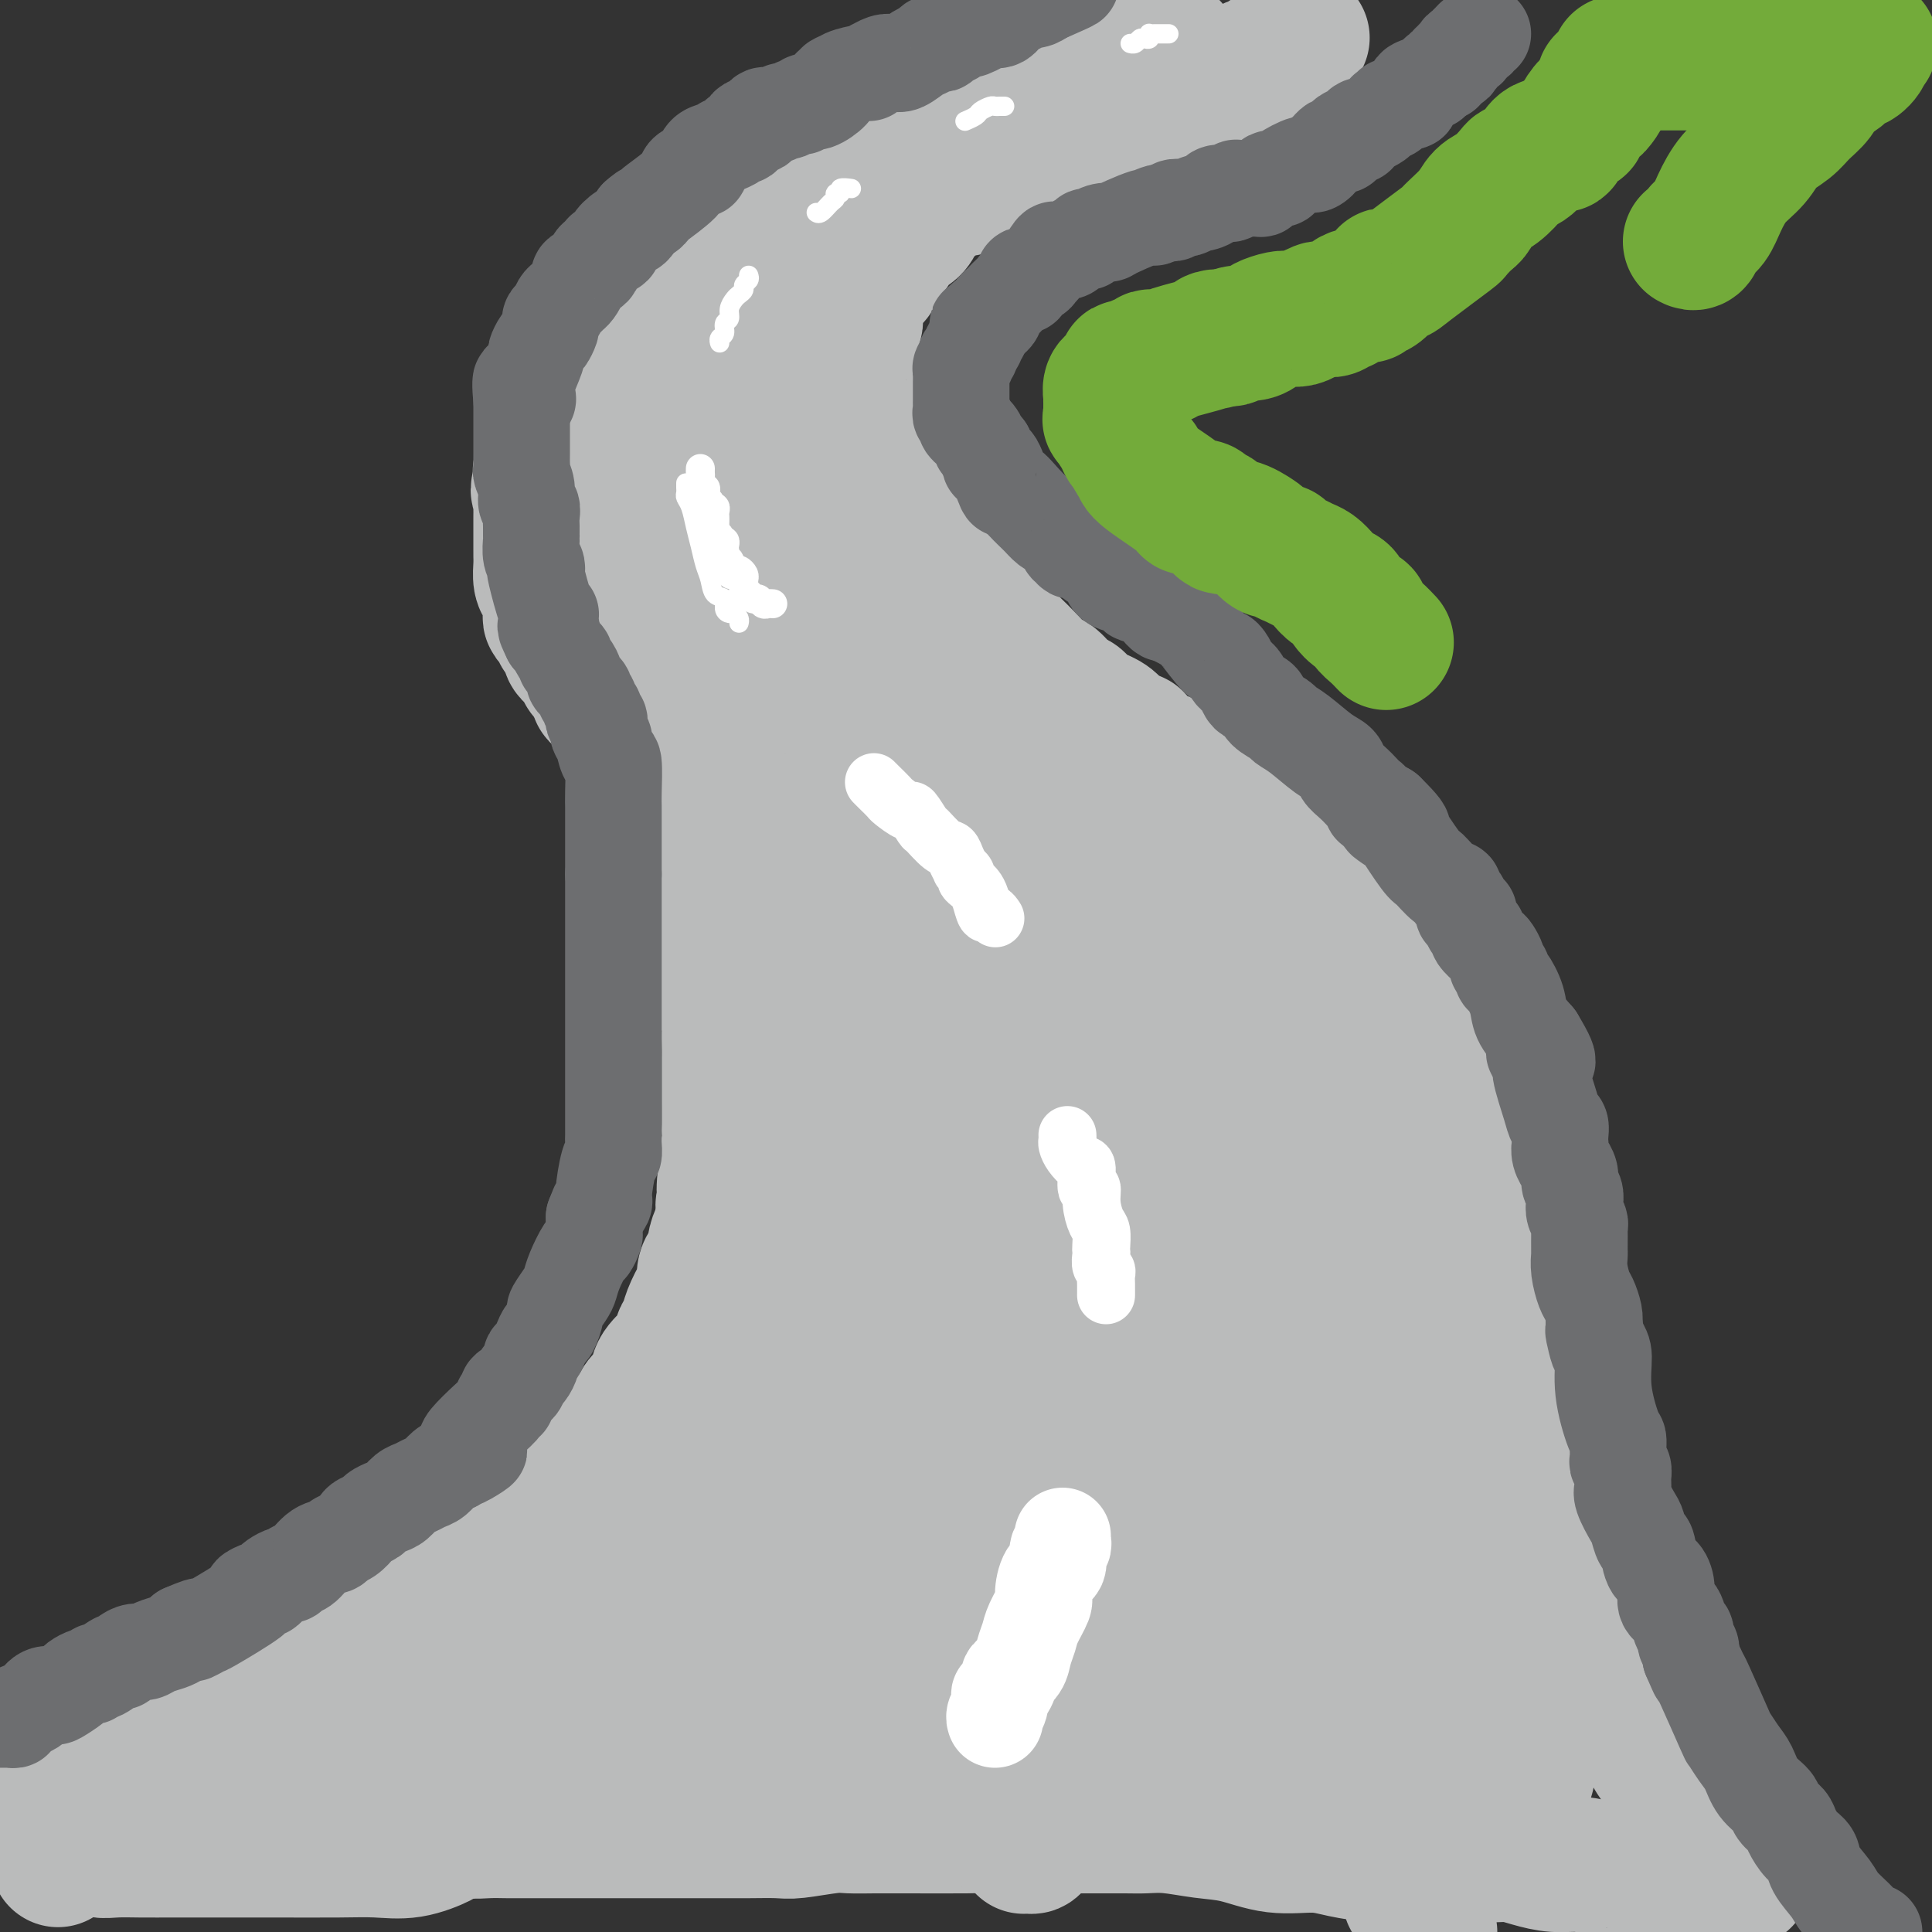 <svg viewBox='0 0 400 400' version='1.1' xmlns='http://www.w3.org/2000/svg' xmlns:xlink='http://www.w3.org/1999/xlink'><rect x="0" y="0" width="400" height="400" fill="#333333" stroke="none"/><g fill='none' stroke='rgb(186,187,187)' stroke-width='28' stroke-linecap='round' stroke-linejoin='round'><path d='M169,35c0.083,0.022 0.166,0.044 0,0c-0.166,-0.044 -0.579,-0.152 -1,0c-0.421,0.152 -0.848,0.566 -1,1c-0.152,0.434 -0.030,0.887 0,1c0.030,0.113 -0.033,-0.115 0,0c0.033,0.115 0.163,0.575 0,1c-0.163,0.425 -0.617,0.817 -1,1c-0.383,0.183 -0.694,0.157 -1,0c-0.306,-0.157 -0.606,-0.446 -1,0c-0.394,0.446 -0.880,1.626 -1,2c-0.120,0.374 0.126,-0.057 0,0c-0.126,0.057 -0.625,0.603 -1,1c-0.375,0.397 -0.625,0.645 -1,1c-0.375,0.355 -0.874,0.817 -1,1c-0.126,0.183 0.120,0.088 0,0c-0.120,-0.088 -0.606,-0.168 -1,0c-0.394,0.168 -0.697,0.584 -1,1'/><path d='M158,45c-1.654,1.504 -0.290,0.263 0,0c0.290,-0.263 -0.496,0.452 -1,1c-0.504,0.548 -0.728,0.930 -1,1c-0.272,0.070 -0.594,-0.173 -1,0c-0.406,0.173 -0.896,0.763 -1,1c-0.104,0.237 0.180,0.120 0,0c-0.180,-0.120 -0.823,-0.244 -1,0c-0.177,0.244 0.112,0.858 0,1c-0.112,0.142 -0.626,-0.186 -1,0c-0.374,0.186 -0.607,0.887 -1,1c-0.393,0.113 -0.947,-0.363 -1,0c-0.053,0.363 0.393,1.565 0,2c-0.393,0.435 -1.625,0.102 -2,0c-0.375,-0.102 0.107,0.028 0,0c-0.107,-0.028 -0.802,-0.215 -1,0c-0.198,0.215 0.103,0.831 0,1c-0.103,0.169 -0.610,-0.109 -1,0c-0.390,0.109 -0.664,0.604 -1,1c-0.336,0.396 -0.735,0.694 -1,1c-0.265,0.306 -0.395,0.621 -1,1c-0.605,0.379 -1.684,0.821 -2,1c-0.316,0.179 0.132,0.094 0,0c-0.132,-0.094 -0.844,-0.197 -1,0c-0.156,0.197 0.242,0.693 0,1c-0.242,0.307 -1.125,0.426 -2,1c-0.875,0.574 -1.743,1.604 -2,2c-0.257,0.396 0.096,0.158 0,0c-0.096,-0.158 -0.641,-0.235 -1,0c-0.359,0.235 -0.531,0.781 -1,1c-0.469,0.219 -1.234,0.109 -2,0'/><path d='M132,62c-4.029,2.807 -1.102,1.325 0,1c1.102,-0.325 0.379,0.508 0,1c-0.379,0.492 -0.412,0.642 -1,1c-0.588,0.358 -1.729,0.922 -2,1c-0.271,0.078 0.327,-0.330 0,0c-0.327,0.330 -1.580,1.398 -2,2c-0.420,0.602 -0.006,0.738 0,1c0.006,0.262 -0.397,0.649 -1,1c-0.603,0.351 -1.405,0.667 -2,1c-0.595,0.333 -0.982,0.685 -1,1c-0.018,0.315 0.332,0.594 0,1c-0.332,0.406 -1.347,0.939 -2,1c-0.653,0.061 -0.943,-0.351 -1,0c-0.057,0.351 0.121,1.464 0,2c-0.121,0.536 -0.539,0.496 -1,1c-0.461,0.504 -0.965,1.553 -1,2c-0.035,0.447 0.398,0.291 0,1c-0.398,0.709 -1.627,2.283 -2,3c-0.373,0.717 0.110,0.577 0,1c-0.110,0.423 -0.814,1.410 -1,2c-0.186,0.590 0.148,0.785 0,1c-0.148,0.215 -0.776,0.451 -1,1c-0.224,0.549 -0.045,1.411 0,2c0.045,0.589 -0.044,0.906 0,1c0.044,0.094 0.222,-0.036 0,1c-0.222,1.036 -0.843,3.236 -1,4c-0.157,0.764 0.150,0.090 0,0c-0.150,-0.090 -0.757,0.403 -1,1c-0.243,0.597 -0.121,1.299 0,2'/><path d='M112,99c-1.083,3.837 -0.290,2.428 0,2c0.290,-0.428 0.078,0.123 0,1c-0.078,0.877 -0.021,2.080 0,3c0.021,0.920 0.006,1.559 0,2c-0.006,0.441 -0.001,0.685 0,1c0.001,0.315 0.000,0.700 0,1c-0.000,0.300 0.000,0.516 0,1c-0.000,0.484 -0.001,1.236 0,2c0.001,0.764 0.003,1.541 0,2c-0.003,0.459 -0.011,0.599 0,1c0.011,0.401 0.041,1.062 0,2c-0.041,0.938 -0.154,2.153 0,3c0.154,0.847 0.577,1.326 1,2c0.423,0.674 0.848,1.541 1,2c0.152,0.459 0.031,0.509 0,1c-0.031,0.491 0.030,1.423 0,2c-0.030,0.577 -0.149,0.799 0,1c0.149,0.201 0.565,0.383 1,1c0.435,0.617 0.887,1.671 1,2c0.113,0.329 -0.115,-0.067 0,0c0.115,0.067 0.571,0.597 1,1c0.429,0.403 0.831,0.681 1,1c0.169,0.319 0.106,0.681 0,1c-0.106,0.319 -0.253,0.596 0,1c0.253,0.404 0.908,0.934 1,1c0.092,0.066 -0.377,-0.333 0,0c0.377,0.333 1.602,1.397 2,2c0.398,0.603 -0.029,0.744 0,1c0.029,0.256 0.515,0.628 1,1'/><path d='M122,140c1.700,3.208 0.948,1.227 1,1c0.052,-0.227 0.906,1.301 1,2c0.094,0.699 -0.572,0.568 0,1c0.572,0.432 2.381,1.428 3,2c0.619,0.572 0.049,0.719 0,1c-0.049,0.281 0.425,0.694 1,1c0.575,0.306 1.252,0.505 2,1c0.748,0.495 1.565,1.285 2,2c0.435,0.715 0.486,1.355 1,2c0.514,0.645 1.490,1.294 2,2c0.510,0.706 0.555,1.470 1,2c0.445,0.530 1.289,0.827 2,1c0.711,0.173 1.289,0.221 2,1c0.711,0.779 1.556,2.288 2,3c0.444,0.712 0.488,0.626 1,1c0.512,0.374 1.492,1.206 2,2c0.508,0.794 0.543,1.550 1,2c0.457,0.450 1.335,0.596 2,1c0.665,0.404 1.118,1.068 2,2c0.882,0.932 2.195,2.131 3,3c0.805,0.869 1.103,1.406 2,2c0.897,0.594 2.395,1.243 3,2c0.605,0.757 0.318,1.620 1,2c0.682,0.380 2.332,0.276 3,1c0.668,0.724 0.354,2.275 1,3c0.646,0.725 2.252,0.624 3,1c0.748,0.376 0.637,1.228 1,2c0.363,0.772 1.200,1.465 2,2c0.800,0.535 1.561,0.913 2,1c0.439,0.087 0.554,-0.118 1,0c0.446,0.118 1.223,0.559 2,1'/><path d='M174,190c2.058,1.726 1.703,2.541 2,3c0.297,0.459 1.248,0.564 2,1c0.752,0.436 1.307,1.205 2,2c0.693,0.795 1.523,1.618 2,2c0.477,0.382 0.599,0.325 1,1c0.401,0.675 1.081,2.082 2,3c0.919,0.918 2.079,1.346 3,2c0.921,0.654 1.604,1.535 2,2c0.396,0.465 0.505,0.513 1,1c0.495,0.487 1.375,1.411 2,2c0.625,0.589 0.995,0.843 1,1c0.005,0.157 -0.353,0.216 0,1c0.353,0.784 1.419,2.293 2,3c0.581,0.707 0.677,0.611 1,1c0.323,0.389 0.874,1.263 1,2c0.126,0.737 -0.173,1.338 0,2c0.173,0.662 0.817,1.385 1,2c0.183,0.615 -0.095,1.124 0,2c0.095,0.876 0.561,2.121 1,3c0.439,0.879 0.850,1.392 1,2c0.150,0.608 0.040,1.311 0,2c-0.040,0.689 -0.011,1.363 0,2c0.011,0.637 0.002,1.237 0,2c-0.002,0.763 0.001,1.688 0,3c-0.001,1.312 -0.008,3.012 0,4c0.008,0.988 0.031,1.264 0,2c-0.031,0.736 -0.116,1.932 0,3c0.116,1.068 0.433,2.008 0,3c-0.433,0.992 -1.617,2.036 -2,3c-0.383,0.964 0.033,1.847 0,3c-0.033,1.153 -0.517,2.577 -1,4'/><path d='M198,259c-0.640,5.017 -0.738,3.059 -1,3c-0.262,-0.059 -0.686,1.780 -1,3c-0.314,1.220 -0.517,1.821 -1,3c-0.483,1.179 -1.246,2.936 -2,4c-0.754,1.064 -1.500,1.435 -2,2c-0.500,0.565 -0.753,1.325 -1,2c-0.247,0.675 -0.487,1.267 -1,2c-0.513,0.733 -1.299,1.607 -2,2c-0.701,0.393 -1.318,0.304 -2,1c-0.682,0.696 -1.428,2.177 -2,3c-0.572,0.823 -0.971,0.988 -2,2c-1.029,1.012 -2.687,2.872 -4,4c-1.313,1.128 -2.279,1.523 -3,2c-0.721,0.477 -1.196,1.036 -2,2c-0.804,0.964 -1.937,2.332 -3,3c-1.063,0.668 -2.056,0.635 -3,1c-0.944,0.365 -1.841,1.127 -3,2c-1.159,0.873 -2.582,1.857 -4,3c-1.418,1.143 -2.832,2.444 -4,3c-1.168,0.556 -2.091,0.366 -3,1c-0.909,0.634 -1.806,2.093 -3,3c-1.194,0.907 -2.685,1.263 -4,2c-1.315,0.737 -2.453,1.854 -4,3c-1.547,1.146 -3.503,2.322 -5,3c-1.497,0.678 -2.537,0.858 -4,2c-1.463,1.142 -3.351,3.244 -5,4c-1.649,0.756 -3.061,0.164 -5,1c-1.939,0.836 -4.406,3.100 -6,4c-1.594,0.900 -2.314,0.434 -4,1c-1.686,0.566 -4.339,2.162 -6,3c-1.661,0.838 -2.331,0.919 -3,1'/><path d='M103,334c-4.481,1.944 -3.682,1.804 -4,2c-0.318,0.196 -1.753,0.729 -3,1c-1.247,0.271 -2.307,0.279 -4,1c-1.693,0.721 -4.018,2.154 -5,3c-0.982,0.846 -0.620,1.103 -1,1c-0.380,-0.103 -1.501,-0.568 -3,0c-1.499,0.568 -3.374,2.167 -5,3c-1.626,0.833 -3.002,0.899 -4,1c-0.998,0.101 -1.616,0.236 -3,1c-1.384,0.764 -3.532,2.156 -5,3c-1.468,0.844 -2.255,1.138 -4,2c-1.745,0.862 -4.448,2.290 -6,3c-1.552,0.710 -1.952,0.701 -3,1c-1.048,0.299 -2.745,0.905 -4,1c-1.255,0.095 -2.068,-0.322 -3,0c-0.932,0.322 -1.985,1.381 -3,2c-1.015,0.619 -1.994,0.798 -3,1c-1.006,0.202 -2.039,0.428 -3,1c-0.961,0.572 -1.849,1.490 -3,2c-1.151,0.510 -2.564,0.613 -4,1c-1.436,0.387 -2.893,1.057 -4,2c-1.107,0.943 -1.864,2.160 -3,3c-1.136,0.840 -2.652,1.303 -4,2c-1.348,0.697 -2.528,1.628 -3,2c-0.472,0.372 -0.236,0.186 0,0'/><path d='M211,37c-0.750,0.002 -1.500,0.005 -2,0c-0.500,-0.005 -0.749,-0.016 -1,0c-0.251,0.016 -0.504,0.061 -1,0c-0.496,-0.061 -1.236,-0.226 -2,0c-0.764,0.226 -1.551,0.844 -2,1c-0.449,0.156 -0.561,-0.150 -1,0c-0.439,0.150 -1.205,0.756 -2,1c-0.795,0.244 -1.618,0.126 -2,0c-0.382,-0.126 -0.324,-0.260 -1,0c-0.676,0.260 -2.087,0.914 -3,1c-0.913,0.086 -1.329,-0.397 -2,0c-0.671,0.397 -1.597,1.675 -2,2c-0.403,0.325 -0.284,-0.303 -1,0c-0.716,0.303 -2.267,1.535 -3,2c-0.733,0.465 -0.648,0.162 -1,0c-0.352,-0.162 -1.141,-0.183 -2,0c-0.859,0.183 -1.788,0.570 -2,1c-0.212,0.430 0.292,0.904 0,1c-0.292,0.096 -1.382,-0.186 -2,0c-0.618,0.186 -0.764,0.841 -1,1c-0.236,0.159 -0.560,-0.178 -1,0c-0.440,0.178 -0.994,0.873 -1,1c-0.006,0.127 0.537,-0.312 0,0c-0.537,0.312 -2.153,1.375 -3,2c-0.847,0.625 -0.923,0.813 -1,1'/><path d='M172,51c-3.355,1.937 -0.744,1.278 0,1c0.744,-0.278 -0.379,-0.177 -1,0c-0.621,0.177 -0.741,0.430 -1,1c-0.259,0.570 -0.658,1.457 -1,2c-0.342,0.543 -0.626,0.740 -1,1c-0.374,0.260 -0.836,0.582 -1,1c-0.164,0.418 -0.030,0.933 0,1c0.030,0.067 -0.043,-0.315 0,0c0.043,0.315 0.204,1.327 0,2c-0.204,0.673 -0.772,1.006 -1,1c-0.228,-0.006 -0.117,-0.353 0,0c0.117,0.353 0.241,1.404 0,2c-0.241,0.596 -0.848,0.736 -1,1c-0.152,0.264 0.152,0.653 0,1c-0.152,0.347 -0.759,0.651 -1,1c-0.241,0.349 -0.117,0.741 0,1c0.117,0.259 0.228,0.384 0,1c-0.228,0.616 -0.793,1.722 -1,2c-0.207,0.278 -0.055,-0.272 0,0c0.055,0.272 0.015,1.367 0,2c-0.015,0.633 -0.004,0.803 0,1c0.004,0.197 -0.000,0.419 0,1c0.000,0.581 0.004,1.521 0,2c-0.004,0.479 -0.016,0.499 0,1c0.016,0.501 0.059,1.484 0,2c-0.059,0.516 -0.219,0.564 0,1c0.219,0.436 0.818,1.261 1,2c0.182,0.739 -0.054,1.394 0,2c0.054,0.606 0.399,1.163 1,2c0.601,0.837 1.457,1.953 2,3c0.543,1.047 0.771,2.023 1,3'/><path d='M168,92c1.029,3.756 1.102,2.147 1,2c-0.102,-0.147 -0.378,1.169 0,2c0.378,0.831 1.411,1.179 2,2c0.589,0.821 0.735,2.117 1,3c0.265,0.883 0.648,1.353 1,2c0.352,0.647 0.672,1.469 1,2c0.328,0.531 0.665,0.770 1,1c0.335,0.230 0.667,0.451 1,1c0.333,0.549 0.666,1.427 1,2c0.334,0.573 0.670,0.840 1,1c0.330,0.160 0.654,0.211 1,1c0.346,0.789 0.715,2.316 1,3c0.285,0.684 0.486,0.525 1,1c0.514,0.475 1.341,1.584 2,2c0.659,0.416 1.150,0.139 2,1c0.850,0.861 2.058,2.860 3,4c0.942,1.140 1.618,1.422 2,2c0.382,0.578 0.472,1.453 1,2c0.528,0.547 1.496,0.766 2,1c0.504,0.234 0.546,0.483 1,1c0.454,0.517 1.321,1.304 2,2c0.679,0.696 1.169,1.303 2,2c0.831,0.697 2.002,1.486 3,2c0.998,0.514 1.823,0.752 2,1c0.177,0.248 -0.294,0.504 0,1c0.294,0.496 1.352,1.232 2,2c0.648,0.768 0.885,1.567 2,2c1.115,0.433 3.108,0.501 4,1c0.892,0.499 0.683,1.428 1,2c0.317,0.572 1.158,0.786 2,1'/><path d='M214,144c5.738,4.876 3.082,2.067 2,1c-1.082,-1.067 -0.590,-0.392 0,0c0.590,0.392 1.278,0.499 2,1c0.722,0.501 1.478,1.395 2,2c0.522,0.605 0.812,0.921 1,1c0.188,0.079 0.276,-0.080 1,0c0.724,0.080 2.084,0.397 3,1c0.916,0.603 1.387,1.491 2,2c0.613,0.509 1.370,0.640 2,1c0.630,0.360 1.135,0.950 2,2c0.865,1.050 2.089,2.560 3,3c0.911,0.440 1.508,-0.191 2,0c0.492,0.191 0.879,1.202 2,2c1.121,0.798 2.975,1.383 4,2c1.025,0.617 1.219,1.268 2,2c0.781,0.732 2.147,1.547 3,2c0.853,0.453 1.191,0.545 2,1c0.809,0.455 2.090,1.271 3,2c0.910,0.729 1.451,1.369 2,2c0.549,0.631 1.106,1.254 2,2c0.894,0.746 2.126,1.617 3,2c0.874,0.383 1.390,0.279 2,1c0.610,0.721 1.314,2.268 2,3c0.686,0.732 1.353,0.648 2,1c0.647,0.352 1.273,1.140 2,2c0.727,0.860 1.556,1.791 2,2c0.444,0.209 0.503,-0.306 1,0c0.497,0.306 1.432,1.433 2,2c0.568,0.567 0.768,0.576 1,1c0.232,0.424 0.495,1.264 1,2c0.505,0.736 1.253,1.368 2,2'/><path d='M276,191c3.883,3.574 1.590,1.510 1,1c-0.590,-0.510 0.523,0.535 1,1c0.477,0.465 0.316,0.349 1,1c0.684,0.651 2.211,2.067 3,3c0.789,0.933 0.840,1.382 1,2c0.160,0.618 0.428,1.406 1,2c0.572,0.594 1.448,0.995 2,2c0.552,1.005 0.779,2.615 1,3c0.221,0.385 0.436,-0.454 1,0c0.564,0.454 1.479,2.200 2,3c0.521,0.800 0.650,0.655 1,1c0.350,0.345 0.921,1.179 1,2c0.079,0.821 -0.333,1.627 0,2c0.333,0.373 1.412,0.311 2,1c0.588,0.689 0.686,2.128 1,3c0.314,0.872 0.843,1.177 1,2c0.157,0.823 -0.059,2.165 0,3c0.059,0.835 0.393,1.163 1,2c0.607,0.837 1.486,2.181 2,3c0.514,0.819 0.664,1.111 1,2c0.336,0.889 0.860,2.374 1,3c0.140,0.626 -0.102,0.395 0,1c0.102,0.605 0.549,2.048 1,3c0.451,0.952 0.905,1.414 1,2c0.095,0.586 -0.171,1.297 0,2c0.171,0.703 0.778,1.398 1,2c0.222,0.602 0.060,1.110 0,2c-0.060,0.890 -0.016,2.163 0,3c0.016,0.837 0.005,1.239 0,2c-0.005,0.761 -0.002,1.880 0,3'/><path d='M304,253c1.650,6.100 0.775,2.351 0,2c-0.775,-0.351 -1.450,2.698 -2,4c-0.550,1.302 -0.973,0.858 -1,2c-0.027,1.142 0.344,3.870 0,6c-0.344,2.130 -1.402,3.661 -2,5c-0.598,1.339 -0.737,2.484 -1,3c-0.263,0.516 -0.652,0.403 -1,1c-0.348,0.597 -0.657,1.905 -1,3c-0.343,1.095 -0.719,1.979 -1,3c-0.281,1.021 -0.465,2.180 -1,3c-0.535,0.820 -1.421,1.299 -2,2c-0.579,0.701 -0.851,1.622 -1,3c-0.149,1.378 -0.176,3.213 -1,4c-0.824,0.787 -2.445,0.526 -3,1c-0.555,0.474 -0.044,1.681 0,3c0.044,1.319 -0.380,2.748 -1,4c-0.620,1.252 -1.437,2.326 -2,3c-0.563,0.674 -0.873,0.949 -1,2c-0.127,1.051 -0.073,2.877 0,4c0.073,1.123 0.163,1.542 0,3c-0.163,1.458 -0.580,3.954 -1,6c-0.420,2.046 -0.845,3.641 -1,5c-0.155,1.359 -0.041,2.481 0,4c0.041,1.519 0.010,3.435 0,5c-0.010,1.565 0.000,2.778 0,4c-0.000,1.222 -0.011,2.452 0,4c0.011,1.548 0.044,3.415 0,5c-0.044,1.585 -0.166,2.888 0,4c0.166,1.112 0.619,2.032 1,3c0.381,0.968 0.691,1.984 1,3'/><path d='M283,357c0.301,5.498 0.055,3.242 0,3c-0.055,-0.242 0.081,1.529 0,3c-0.081,1.471 -0.377,2.643 0,4c0.377,1.357 1.429,2.900 2,4c0.571,1.100 0.662,1.758 1,3c0.338,1.242 0.922,3.068 1,4c0.078,0.932 -0.349,0.970 0,2c0.349,1.030 1.473,3.051 2,4c0.527,0.949 0.456,0.824 1,2c0.544,1.176 1.704,3.652 2,5c0.296,1.348 -0.271,1.567 0,2c0.271,0.433 1.381,1.078 2,2c0.619,0.922 0.748,2.121 1,3c0.252,0.879 0.626,1.440 1,2'/><path d='M179,32c0.379,-0.297 0.758,-0.593 1,-1c0.242,-0.407 0.348,-0.923 1,-1c0.652,-0.077 1.849,0.287 3,0c1.151,-0.287 2.256,-1.224 3,-2c0.744,-0.776 1.129,-1.391 2,-2c0.871,-0.609 2.229,-1.213 3,-2c0.771,-0.787 0.955,-1.755 2,-2c1.045,-0.245 2.952,0.235 4,0c1.048,-0.235 1.236,-1.185 2,-2c0.764,-0.815 2.105,-1.494 3,-2c0.895,-0.506 1.343,-0.840 2,-1c0.657,-0.160 1.524,-0.147 2,0c0.476,0.147 0.561,0.428 1,0c0.439,-0.428 1.233,-1.564 2,-2c0.767,-0.436 1.508,-0.173 2,0c0.492,0.173 0.736,0.257 1,0c0.264,-0.257 0.549,-0.853 1,-1c0.451,-0.147 1.068,0.157 2,0c0.932,-0.157 2.177,-0.773 3,-1c0.823,-0.227 1.222,-0.065 2,0c0.778,0.065 1.933,0.032 3,0c1.067,-0.032 2.044,-0.065 3,0c0.956,0.065 1.891,0.228 3,0c1.109,-0.228 2.392,-0.846 3,-1c0.608,-0.154 0.540,0.156 1,0c0.460,-0.156 1.447,-0.778 2,-1c0.553,-0.222 0.673,-0.046 1,0c0.327,0.046 0.861,-0.039 1,0c0.139,0.039 -0.116,0.203 0,0c0.116,-0.203 0.605,-0.772 1,-1c0.395,-0.228 0.698,-0.114 1,0'/><path d='M240,10c4.746,-0.666 1.610,0.169 0,1c-1.610,0.831 -1.694,1.659 -2,2c-0.306,0.341 -0.832,0.197 -2,1c-1.168,0.803 -2.976,2.554 -4,3c-1.024,0.446 -1.264,-0.415 -2,0c-0.736,0.415 -1.968,2.104 -3,3c-1.032,0.896 -1.865,1.000 -2,1c-0.135,0.000 0.427,-0.102 0,0c-0.427,0.102 -1.841,0.409 -3,1c-1.159,0.591 -2.061,1.468 -3,2c-0.939,0.532 -1.916,0.720 -3,1c-1.084,0.280 -2.277,0.653 -3,1c-0.723,0.347 -0.978,0.668 -2,1c-1.022,0.332 -2.812,0.676 -4,1c-1.188,0.324 -1.774,0.629 -3,1c-1.226,0.371 -3.090,0.807 -4,1c-0.910,0.193 -0.864,0.143 -3,1c-2.136,0.857 -6.454,2.622 -10,4c-3.546,1.378 -6.322,2.369 -9,4c-2.678,1.631 -5.260,3.901 -7,5c-1.740,1.099 -2.640,1.028 -3,1c-0.360,-0.028 -0.180,-0.014 0,0'/><path d='M148,60c0.008,0.479 0.016,0.958 0,1c-0.016,0.042 -0.057,-0.353 0,0c0.057,0.353 0.212,1.455 0,2c-0.212,0.545 -0.790,0.533 -1,1c-0.210,0.467 -0.054,1.413 0,2c0.054,0.587 0.004,0.816 0,2c-0.004,1.184 0.038,3.324 0,5c-0.038,1.676 -0.155,2.888 0,4c0.155,1.112 0.582,2.124 1,3c0.418,0.876 0.827,1.616 1,3c0.173,1.384 0.109,3.412 1,5c0.891,1.588 2.738,2.737 4,5c1.262,2.263 1.941,5.642 3,8c1.059,2.358 2.498,3.697 4,6c1.502,2.303 3.067,5.572 5,8c1.933,2.428 4.234,4.017 6,6c1.766,1.983 2.997,4.362 4,6c1.003,1.638 1.778,2.537 3,4c1.222,1.463 2.892,3.491 4,5c1.108,1.509 1.656,2.499 2,3c0.344,0.501 0.484,0.513 1,1c0.516,0.487 1.406,1.450 2,2c0.594,0.550 0.891,0.686 1,1c0.109,0.314 0.031,0.804 0,1c-0.031,0.196 -0.016,0.098 0,0'/><path d='M195,35c0.337,0.001 0.674,0.002 1,0c0.326,-0.002 0.640,-0.008 1,0c0.360,0.008 0.767,0.032 1,0c0.233,-0.032 0.292,-0.118 1,0c0.708,0.118 2.065,0.439 3,0c0.935,-0.439 1.450,-1.637 2,-2c0.550,-0.363 1.137,0.110 2,0c0.863,-0.110 2.001,-0.803 3,-1c0.999,-0.197 1.857,0.102 3,0c1.143,-0.102 2.570,-0.605 4,-1c1.430,-0.395 2.863,-0.683 4,-1c1.137,-0.317 1.977,-0.662 3,-1c1.023,-0.338 2.228,-0.668 3,-1c0.772,-0.332 1.112,-0.668 2,-1c0.888,-0.332 2.323,-0.662 3,-1c0.677,-0.338 0.597,-0.683 1,-1c0.403,-0.317 1.291,-0.606 2,-1c0.709,-0.394 1.240,-0.893 2,-1c0.760,-0.107 1.751,0.178 2,0c0.249,-0.178 -0.242,-0.818 0,-1c0.242,-0.182 1.219,0.093 2,0c0.781,-0.093 1.367,-0.555 2,-1c0.633,-0.445 1.312,-0.873 2,-1c0.688,-0.127 1.384,0.046 2,0c0.616,-0.046 1.153,-0.313 2,-1c0.847,-0.687 2.005,-1.795 3,-2c0.995,-0.205 1.827,0.492 3,0c1.173,-0.492 2.685,-2.173 4,-3c1.315,-0.827 2.431,-0.800 3,-1c0.569,-0.200 0.591,-0.629 1,-1c0.409,-0.371 1.204,-0.686 2,-1'/><path d='M264,11c6.155,-3.024 2.542,-2.083 2,-2c-0.542,0.083 1.988,-0.690 3,-1c1.012,-0.310 0.506,-0.155 0,0'/><path d='M201,38c-0.870,0.251 -1.740,0.502 -3,1c-1.260,0.498 -2.912,1.242 -4,2c-1.088,0.758 -1.614,1.530 -2,2c-0.386,0.470 -0.632,0.638 -1,1c-0.368,0.362 -0.858,0.919 -1,1c-0.142,0.081 0.063,-0.312 0,0c-0.063,0.312 -0.396,1.331 -1,2c-0.604,0.669 -1.480,0.988 -2,1c-0.520,0.012 -0.685,-0.282 -1,0c-0.315,0.282 -0.781,1.142 -1,2c-0.219,0.858 -0.191,1.715 -1,2c-0.809,0.285 -2.455,-0.001 -3,1c-0.545,1.001 0.013,3.291 0,4c-0.013,0.709 -0.596,-0.163 -1,0c-0.404,0.163 -0.630,1.360 -1,2c-0.370,0.640 -0.883,0.722 -1,1c-0.117,0.278 0.161,0.751 0,1c-0.161,0.249 -0.761,0.274 -1,1c-0.239,0.726 -0.117,2.152 0,3c0.117,0.848 0.227,1.119 0,2c-0.227,0.881 -0.793,2.374 -1,3c-0.207,0.626 -0.056,0.386 0,1c0.056,0.614 0.017,2.081 0,3c-0.017,0.919 -0.012,1.291 0,2c0.012,0.709 0.030,1.756 0,3c-0.030,1.244 -0.110,2.686 0,4c0.110,1.314 0.408,2.498 1,3c0.592,0.502 1.478,0.320 2,1c0.522,0.680 0.679,2.222 1,3c0.321,0.778 0.806,0.794 1,1c0.194,0.206 0.097,0.603 0,1'/><path d='M181,92c0.755,1.766 0.144,1.681 0,2c-0.144,0.319 0.181,1.041 0,1c-0.181,-0.041 -0.867,-0.846 0,1c0.867,1.846 3.288,6.344 4,8c0.712,1.656 -0.284,0.471 0,1c0.284,0.529 1.850,2.770 3,4c1.150,1.230 1.885,1.447 2,2c0.115,0.553 -0.391,1.442 0,2c0.391,0.558 1.680,0.786 2,1c0.320,0.214 -0.330,0.413 0,1c0.330,0.587 1.639,1.560 2,2c0.361,0.440 -0.227,0.345 0,1c0.227,0.655 1.269,2.058 2,3c0.731,0.942 1.151,1.422 2,2c0.849,0.578 2.127,1.255 3,2c0.873,0.745 1.342,1.557 2,2c0.658,0.443 1.504,0.518 2,1c0.496,0.482 0.642,1.370 1,2c0.358,0.630 0.928,1.000 1,1c0.072,-0.000 -0.353,-0.371 0,0c0.353,0.371 1.483,1.484 2,2c0.517,0.516 0.421,0.436 1,1c0.579,0.564 1.832,1.771 3,3c1.168,1.229 2.250,2.479 3,3c0.750,0.521 1.167,0.314 2,1c0.833,0.686 2.082,2.267 3,3c0.918,0.733 1.504,0.619 2,1c0.496,0.381 0.903,1.256 2,2c1.097,0.744 2.885,1.355 4,2c1.115,0.645 1.558,1.322 2,2'/><path d='M231,151c6.181,4.925 4.133,2.236 4,2c-0.133,-0.236 1.650,1.980 3,3c1.350,1.020 2.266,0.845 5,2c2.734,1.155 7.284,3.641 9,5c1.716,1.359 0.598,1.590 1,2c0.402,0.410 2.324,0.998 4,2c1.676,1.002 3.106,2.419 4,3c0.894,0.581 1.251,0.325 2,1c0.749,0.675 1.891,2.280 3,3c1.109,0.720 2.185,0.554 3,1c0.815,0.446 1.370,1.503 2,2c0.630,0.497 1.337,0.433 2,1c0.663,0.567 1.284,1.765 2,2c0.716,0.235 1.529,-0.491 2,0c0.471,0.491 0.602,2.200 1,3c0.398,0.800 1.065,0.691 2,1c0.935,0.309 2.138,1.036 3,2c0.862,0.964 1.384,2.165 2,3c0.616,0.835 1.326,1.303 2,2c0.674,0.697 1.313,1.623 2,2c0.687,0.377 1.423,0.205 2,1c0.577,0.795 0.994,2.556 1,3c0.006,0.444 -0.401,-0.429 0,0c0.401,0.429 1.609,2.160 2,3c0.391,0.840 -0.036,0.791 0,1c0.036,0.209 0.534,0.678 1,1c0.466,0.322 0.898,0.499 1,1c0.102,0.501 -0.126,1.327 0,2c0.126,0.673 0.608,1.192 1,2c0.392,0.808 0.696,1.904 1,3'/><path d='M298,210c2.495,4.333 1.232,3.164 1,3c-0.232,-0.164 0.569,0.677 1,1c0.431,0.323 0.494,0.127 1,1c0.506,0.873 1.456,2.815 2,4c0.544,1.185 0.681,1.612 1,2c0.319,0.388 0.821,0.737 1,1c0.179,0.263 0.034,0.439 0,1c-0.034,0.561 0.043,1.507 0,2c-0.043,0.493 -0.208,0.532 0,1c0.208,0.468 0.787,1.366 1,2c0.213,0.634 0.061,1.005 0,2c-0.061,0.995 -0.030,2.613 0,3c0.030,0.387 0.061,-0.457 0,0c-0.061,0.457 -0.212,2.216 0,3c0.212,0.784 0.789,0.593 1,1c0.211,0.407 0.056,1.411 0,2c-0.056,0.589 -0.015,0.763 0,1c0.015,0.237 0.003,0.539 0,1c-0.003,0.461 0.003,1.082 0,2c-0.003,0.918 -0.015,2.134 0,3c0.015,0.866 0.057,1.383 0,2c-0.057,0.617 -0.212,1.335 0,2c0.212,0.665 0.793,1.277 1,2c0.207,0.723 0.041,1.556 0,2c-0.041,0.444 0.041,0.497 0,1c-0.041,0.503 -0.207,1.454 0,2c0.207,0.546 0.786,0.685 1,1c0.214,0.315 0.061,0.804 0,1c-0.061,0.196 -0.031,0.098 0,0'/><path d='M309,259c0.614,5.904 0.151,2.166 0,1c-0.151,-1.166 0.012,0.242 0,1c-0.012,0.758 -0.199,0.866 0,1c0.199,0.134 0.785,0.295 1,1c0.215,0.705 0.057,1.955 0,3c-0.057,1.045 -0.015,1.883 0,2c0.015,0.117 0.004,-0.489 0,0c-0.004,0.489 -0.001,2.074 0,3c0.001,0.926 0.000,1.193 0,2c-0.000,0.807 -0.000,2.156 0,3c0.000,0.844 0.000,1.185 0,2c-0.000,0.815 -0.001,2.105 0,3c0.001,0.895 0.004,1.393 0,2c-0.004,0.607 -0.015,1.321 0,2c0.015,0.679 0.057,1.322 0,2c-0.057,0.678 -0.212,1.391 0,2c0.212,0.609 0.793,1.115 1,2c0.207,0.885 0.041,2.148 0,3c-0.041,0.852 0.042,1.293 0,2c-0.042,0.707 -0.208,1.681 0,2c0.208,0.319 0.792,-0.017 1,0c0.208,0.017 0.042,0.385 0,1c-0.042,0.615 0.042,1.476 0,2c-0.042,0.524 -0.208,0.712 0,1c0.208,0.288 0.791,0.675 1,1c0.209,0.325 0.045,0.587 0,1c-0.045,0.413 0.029,0.977 0,2c-0.029,1.023 -0.162,2.506 0,3c0.162,0.494 0.618,-0.002 1,1c0.382,1.002 0.691,3.501 1,6'/><path d='M315,316c1.273,9.213 1.457,3.746 2,3c0.543,-0.746 1.447,3.230 2,5c0.553,1.770 0.757,1.334 2,4c1.243,2.666 3.525,8.432 5,12c1.475,3.568 2.142,4.936 3,6c0.858,1.064 1.906,1.825 3,3c1.094,1.175 2.233,2.766 3,4c0.767,1.234 1.161,2.113 2,3c0.839,0.887 2.123,1.782 3,3c0.877,1.218 1.348,2.759 2,4c0.652,1.241 1.484,2.181 2,3c0.516,0.819 0.716,1.518 1,2c0.284,0.482 0.652,0.748 1,1c0.348,0.252 0.674,0.491 1,1c0.326,0.509 0.650,1.288 1,2c0.350,0.712 0.724,1.356 1,2c0.276,0.644 0.454,1.286 1,2c0.546,0.714 1.459,1.500 2,2c0.541,0.500 0.708,0.715 1,1c0.292,0.285 0.709,0.640 1,1c0.291,0.360 0.456,0.726 1,1c0.544,0.274 1.465,0.455 2,1c0.535,0.545 0.682,1.454 1,2c0.318,0.546 0.805,0.727 1,1c0.195,0.273 0.097,0.636 0,1'/><path d='M359,386c4.358,6.200 0.252,1.700 -1,0c-1.252,-1.700 0.351,-0.599 0,0c-0.351,0.599 -2.655,0.697 -4,1c-1.345,0.303 -1.730,0.810 -4,1c-2.270,0.190 -6.423,0.061 -8,0c-1.577,-0.061 -0.577,-0.054 -1,0c-0.423,0.054 -2.269,0.155 -4,0c-1.731,-0.155 -3.348,-0.567 -5,-1c-1.652,-0.433 -3.340,-0.886 -5,-1c-1.660,-0.114 -3.294,0.113 -5,0c-1.706,-0.113 -3.485,-0.566 -5,-1c-1.515,-0.434 -2.767,-0.848 -4,-1c-1.233,-0.152 -2.446,-0.041 -4,0c-1.554,0.041 -3.449,0.012 -5,0c-1.551,-0.012 -2.760,-0.006 -4,0c-1.240,0.006 -2.513,0.011 -4,0c-1.487,-0.011 -3.189,-0.040 -5,0c-1.811,0.040 -3.732,0.147 -6,0c-2.268,-0.147 -4.884,-0.550 -7,-1c-2.116,-0.450 -3.734,-0.947 -6,-1c-2.266,-0.053 -5.180,0.340 -8,0c-2.820,-0.340 -5.545,-1.412 -8,-2c-2.455,-0.588 -4.640,-0.694 -7,-1c-2.360,-0.306 -4.896,-0.814 -7,-1c-2.104,-0.186 -3.776,-0.050 -5,0c-1.224,0.050 -1.999,0.013 -4,0c-2.001,-0.013 -5.227,-0.004 -7,0c-1.773,0.004 -2.093,0.001 -3,0c-0.907,-0.001 -2.402,-0.000 -4,0c-1.598,0.000 -3.299,0.000 -5,0'/><path d='M214,378c-19.662,-1.547 -7.318,-0.414 -4,0c3.318,0.414 -2.390,0.111 -5,0c-2.610,-0.111 -2.124,-0.029 -5,0c-2.876,0.029 -9.115,0.007 -12,0c-2.885,-0.007 -2.415,0.002 -3,0c-0.585,-0.002 -2.226,-0.015 -4,0c-1.774,0.015 -3.681,0.056 -5,0c-1.319,-0.056 -2.049,-0.211 -4,0c-1.951,0.211 -5.123,0.789 -7,1c-1.877,0.211 -2.457,0.057 -4,0c-1.543,-0.057 -4.047,-0.015 -6,0c-1.953,0.015 -3.354,0.004 -5,0c-1.646,-0.004 -3.537,-0.001 -5,0c-1.463,0.001 -2.498,0.000 -4,0c-1.502,-0.000 -3.469,-0.000 -5,0c-1.531,0.000 -2.624,0.000 -4,0c-1.376,-0.000 -3.033,-0.000 -4,0c-0.967,0.000 -1.242,0.000 -2,0c-0.758,-0.000 -1.999,-0.000 -3,0c-1.001,0.000 -1.763,0.000 -3,0c-1.237,-0.000 -2.950,-0.000 -4,0c-1.050,0.000 -1.438,0.000 -2,0c-0.562,-0.000 -1.297,-0.000 -2,0c-0.703,0.000 -1.374,0.001 -2,0c-0.626,-0.001 -1.209,-0.004 -2,0c-0.791,0.004 -1.792,0.015 -3,0c-1.208,-0.015 -2.623,-0.056 -4,0c-1.377,0.056 -2.717,0.207 -4,0c-1.283,-0.207 -2.509,-0.774 -4,-1c-1.491,-0.226 -3.245,-0.113 -5,0'/><path d='M88,378c-20.435,0.000 -8.522,0.000 -5,0c3.522,-0.000 -1.346,-0.001 -4,0c-2.654,0.001 -3.093,0.004 -4,0c-0.907,-0.004 -2.283,-0.015 -3,0c-0.717,0.015 -0.776,0.057 -1,0c-0.224,-0.057 -0.612,-0.211 -1,0c-0.388,0.211 -0.774,0.788 -1,1c-0.226,0.212 -0.290,0.060 -1,0c-0.710,-0.060 -2.064,-0.026 -3,0c-0.936,0.026 -1.454,0.044 -2,0c-0.546,-0.044 -1.119,-0.152 -2,0c-0.881,0.152 -2.068,0.563 -3,1c-0.932,0.437 -1.608,0.901 -2,1c-0.392,0.099 -0.501,-0.168 -1,0c-0.499,0.168 -1.388,0.771 -2,1c-0.612,0.229 -0.945,0.083 -1,0c-0.055,-0.083 0.170,-0.104 0,0c-0.170,0.104 -0.733,0.335 1,0c1.733,-0.335 5.764,-1.234 8,-2c2.236,-0.766 2.679,-1.399 4,-2c1.321,-0.601 3.520,-1.172 6,-2c2.480,-0.828 5.240,-1.914 8,-3'/><path d='M79,373c5.468,-1.475 5.637,-0.664 8,-1c2.363,-0.336 6.920,-1.820 10,-3c3.080,-1.180 4.682,-2.056 8,-3c3.318,-0.944 8.352,-1.957 11,-3c2.648,-1.043 2.909,-2.116 4,-3c1.091,-0.884 3.010,-1.578 5,-2c1.990,-0.422 4.051,-0.571 7,-2c2.949,-1.429 6.787,-4.139 10,-6c3.213,-1.861 5.802,-2.873 8,-4c2.198,-1.127 4.006,-2.369 6,-4c1.994,-1.631 4.176,-3.651 6,-5c1.824,-1.349 3.292,-2.026 5,-3c1.708,-0.974 3.658,-2.246 5,-3c1.342,-0.754 2.078,-0.991 3,-2c0.922,-1.009 2.032,-2.790 3,-4c0.968,-1.210 1.796,-1.850 3,-3c1.204,-1.150 2.784,-2.811 4,-4c1.216,-1.189 2.069,-1.907 3,-3c0.931,-1.093 1.940,-2.560 3,-4c1.060,-1.440 2.172,-2.853 3,-4c0.828,-1.147 1.373,-2.028 2,-3c0.627,-0.972 1.337,-2.034 2,-3c0.663,-0.966 1.281,-1.837 2,-3c0.719,-1.163 1.540,-2.617 2,-4c0.460,-1.383 0.561,-2.695 1,-4c0.439,-1.305 1.217,-2.604 2,-4c0.783,-1.396 1.571,-2.890 2,-4c0.429,-1.110 0.500,-1.837 1,-3c0.500,-1.163 1.429,-2.761 2,-4c0.571,-1.239 0.786,-2.120 1,-3'/><path d='M211,272c1.875,-4.441 1.063,-2.543 1,-3c-0.063,-0.457 0.625,-3.269 1,-5c0.375,-1.731 0.439,-2.382 1,-4c0.561,-1.618 1.618,-4.202 2,-6c0.382,-1.798 0.088,-2.809 0,-4c-0.088,-1.191 0.029,-2.562 0,-4c-0.029,-1.438 -0.204,-2.944 0,-4c0.204,-1.056 0.786,-1.661 1,-3c0.214,-1.339 0.058,-3.413 0,-5c-0.058,-1.587 -0.020,-2.686 0,-4c0.020,-1.314 0.021,-2.844 0,-4c-0.021,-1.156 -0.065,-1.940 0,-3c0.065,-1.060 0.239,-2.396 0,-4c-0.239,-1.604 -0.890,-3.475 -1,-5c-0.110,-1.525 0.322,-2.704 0,-4c-0.322,-1.296 -1.398,-2.710 -2,-4c-0.602,-1.290 -0.730,-2.455 -1,-4c-0.270,-1.545 -0.684,-3.471 -1,-5c-0.316,-1.529 -0.535,-2.662 -1,-4c-0.465,-1.338 -1.175,-2.880 -2,-4c-0.825,-1.120 -1.764,-1.816 -2,-3c-0.236,-1.184 0.232,-2.854 0,-4c-0.232,-1.146 -1.163,-1.766 -2,-3c-0.837,-1.234 -1.579,-3.081 -2,-4c-0.421,-0.919 -0.521,-0.910 -1,-2c-0.479,-1.090 -1.338,-3.278 -2,-5c-0.662,-1.722 -1.126,-2.977 -2,-4c-0.874,-1.023 -2.158,-1.814 -3,-3c-0.842,-1.186 -1.240,-2.767 -2,-4c-0.760,-1.233 -1.880,-2.116 -3,-3'/><path d='M190,154c-3.139,-4.838 -2.486,-2.931 -3,-3c-0.514,-0.069 -2.196,-2.112 -3,-3c-0.804,-0.888 -0.729,-0.621 -2,-2c-1.271,-1.379 -3.889,-4.406 -6,-6c-2.111,-1.594 -3.714,-1.756 -4,-2c-0.286,-0.244 0.745,-0.570 0,-1c-0.745,-0.430 -3.267,-0.964 -5,-2c-1.733,-1.036 -2.677,-2.575 -4,-4c-1.323,-1.425 -3.026,-2.737 -4,-4c-0.974,-1.263 -1.218,-2.477 -2,-4c-0.782,-1.523 -2.100,-3.357 -3,-5c-0.900,-1.643 -1.382,-3.097 -2,-4c-0.618,-0.903 -1.373,-1.256 -2,-2c-0.627,-0.744 -1.127,-1.878 -2,-3c-0.873,-1.122 -2.120,-2.232 -3,-3c-0.880,-0.768 -1.392,-1.193 -2,-2c-0.608,-0.807 -1.311,-1.996 -2,-3c-0.689,-1.004 -1.364,-1.824 -3,-3c-1.636,-1.176 -4.232,-2.709 -6,-4c-1.768,-1.291 -2.708,-2.340 -3,-3c-0.292,-0.660 0.066,-0.932 0,-1c-0.066,-0.068 -0.554,0.067 -1,0c-0.446,-0.067 -0.849,-0.335 -1,0c-0.151,0.335 -0.049,1.275 0,2c0.049,0.725 0.044,1.236 0,2c-0.044,0.764 -0.127,1.783 0,3c0.127,1.217 0.465,2.634 1,4c0.535,1.366 1.268,2.683 2,4'/><path d='M130,105c0.659,3.186 1.807,4.149 3,7c1.193,2.851 2.432,7.588 3,10c0.568,2.412 0.465,2.497 3,7c2.535,4.503 7.707,13.422 10,17c2.293,3.578 1.708,1.814 2,2c0.292,0.186 1.460,2.323 3,4c1.540,1.677 3.452,2.896 5,4c1.548,1.104 2.731,2.094 4,3c1.269,0.906 2.625,1.729 4,3c1.375,1.271 2.770,2.989 4,4c1.230,1.011 2.295,1.314 3,2c0.705,0.686 1.050,1.756 2,3c0.950,1.244 2.505,2.664 4,4c1.495,1.336 2.930,2.589 5,4c2.070,1.411 4.776,2.981 7,5c2.224,2.019 3.966,4.487 6,6c2.034,1.513 4.361,2.072 6,3c1.639,0.928 2.590,2.227 4,3c1.410,0.773 3.278,1.021 4,1c0.722,-0.021 0.296,-0.311 1,0c0.704,0.311 2.538,1.222 4,2c1.462,0.778 2.552,1.421 4,2c1.448,0.579 3.252,1.094 5,2c1.748,0.906 3.439,2.205 5,3c1.561,0.795 2.992,1.088 4,2c1.008,0.912 1.593,2.443 2,3c0.407,0.557 0.635,0.139 1,0c0.365,-0.139 0.868,0.001 1,0c0.132,-0.001 -0.105,-0.143 0,-1c0.105,-0.857 0.553,-2.428 1,-4'/><path d='M240,206c0.593,-1.725 0.574,-3.538 0,-6c-0.574,-2.462 -1.704,-5.574 -2,-8c-0.296,-2.426 0.242,-4.167 -4,-10c-4.242,-5.833 -13.262,-15.760 -17,-20c-3.738,-4.240 -2.193,-2.795 -2,-3c0.193,-0.205 -0.966,-2.062 -1,-1c-0.034,1.062 1.058,5.041 2,7c0.942,1.959 1.734,1.898 3,4c1.266,2.102 3.007,6.366 5,9c1.993,2.634 4.237,3.639 6,6c1.763,2.361 3.044,6.080 5,9c1.956,2.920 4.586,5.041 7,7c2.414,1.959 4.610,3.755 7,6c2.390,2.245 4.973,4.940 7,7c2.027,2.060 3.499,3.486 5,5c1.501,1.514 3.031,3.118 4,4c0.969,0.882 1.377,1.044 2,2c0.623,0.956 1.462,2.705 2,4c0.538,1.295 0.775,2.134 1,3c0.225,0.866 0.439,1.757 1,3c0.561,1.243 1.470,2.838 2,4c0.530,1.162 0.681,1.890 1,4c0.319,2.110 0.805,5.603 1,8c0.195,2.397 0.097,3.699 0,5'/><path d='M275,255c1.477,5.687 1.170,4.403 1,5c-0.170,0.597 -0.204,3.075 0,5c0.204,1.925 0.647,3.297 1,4c0.353,0.703 0.616,0.738 1,4c0.384,3.262 0.887,9.750 1,12c0.113,2.250 -0.166,0.261 0,1c0.166,0.739 0.777,4.205 1,7c0.223,2.795 0.060,4.918 0,7c-0.060,2.082 -0.016,4.124 0,6c0.016,1.876 0.004,3.586 0,6c-0.004,2.414 -0.001,5.530 0,8c0.001,2.470 0.001,4.293 0,6c-0.001,1.707 -0.002,3.299 0,5c0.002,1.701 0.007,3.510 0,5c-0.007,1.490 -0.028,2.662 0,4c0.028,1.338 0.103,2.841 0,4c-0.103,1.159 -0.383,1.975 0,3c0.383,1.025 1.429,2.261 2,4c0.571,1.739 0.666,3.983 1,5c0.334,1.017 0.906,0.808 2,2c1.094,1.192 2.711,3.787 4,5c1.289,1.213 2.251,1.045 3,1c0.749,-0.045 1.283,0.033 2,0c0.717,-0.033 1.615,-0.176 2,0c0.385,0.176 0.256,0.670 1,1c0.744,0.330 2.359,0.494 3,1c0.641,0.506 0.306,1.352 1,2c0.694,0.648 2.418,1.098 4,2c1.582,0.902 3.024,2.258 4,3c0.976,0.742 1.488,0.871 2,1'/><path d='M311,374c4.080,1.985 3.281,1.446 3,1c-0.281,-0.446 -0.042,-0.799 0,-1c0.042,-0.201 -0.113,-0.250 -1,-1c-0.887,-0.750 -2.508,-2.199 -4,-3c-1.492,-0.801 -2.856,-0.953 -4,-2c-1.144,-1.047 -2.070,-2.990 -3,-5c-0.930,-2.010 -1.865,-4.088 -3,-6c-1.135,-1.912 -2.469,-3.659 -3,-5c-0.531,-1.341 -0.258,-2.277 -1,-4c-0.742,-1.723 -2.500,-4.233 -3,-6c-0.500,-1.767 0.257,-2.792 0,-4c-0.257,-1.208 -1.527,-2.598 -2,-4c-0.473,-1.402 -0.150,-2.815 0,-4c0.150,-1.185 0.126,-2.141 0,-3c-0.126,-0.859 -0.353,-1.622 -1,-4c-0.647,-2.378 -1.715,-6.372 -2,-9c-0.285,-2.628 0.211,-3.890 0,-5c-0.211,-1.110 -1.129,-2.066 -2,-4c-0.871,-1.934 -1.695,-4.844 -2,-7c-0.305,-2.156 -0.091,-3.559 -1,-6c-0.909,-2.441 -2.940,-5.921 -4,-9c-1.060,-3.079 -1.148,-5.755 -2,-9c-0.852,-3.245 -2.469,-7.057 -4,-11c-1.531,-3.943 -2.977,-8.016 -5,-12c-2.023,-3.984 -4.621,-7.880 -6,-11c-1.379,-3.120 -1.537,-5.463 -2,-8c-0.463,-2.537 -1.232,-5.269 -2,-8'/><path d='M257,224c-4.417,-12.686 -2.958,-10.401 -3,-11c-0.042,-0.599 -1.584,-4.083 -2,-6c-0.416,-1.917 0.295,-2.269 0,-4c-0.295,-1.731 -1.595,-4.842 -2,-6c-0.405,-1.158 0.084,-0.363 0,0c-0.084,0.363 -0.742,0.295 -1,0c-0.258,-0.295 -0.117,-0.816 0,-1c0.117,-0.184 0.208,-0.031 1,1c0.792,1.031 2.284,2.941 4,4c1.716,1.059 3.654,1.269 5,2c1.346,0.731 2.099,1.984 3,3c0.901,1.016 1.951,1.794 3,3c1.049,1.206 2.096,2.841 3,4c0.904,1.159 1.663,1.842 2,3c0.337,1.158 0.250,2.792 1,4c0.750,1.208 2.337,1.991 3,4c0.663,2.009 0.403,5.246 1,8c0.597,2.754 2.051,5.026 3,7c0.949,1.974 1.395,3.650 2,6c0.605,2.350 1.371,5.373 2,8c0.629,2.627 1.121,4.859 2,8c0.879,3.141 2.144,7.193 3,10c0.856,2.807 1.301,4.371 2,6c0.699,1.629 1.651,3.323 2,6c0.349,2.677 0.094,6.336 1,10c0.906,3.664 2.973,7.333 4,10c1.027,2.667 1.013,4.334 1,6'/><path d='M297,309c4.201,14.465 3.205,8.127 3,7c-0.205,-1.127 0.382,2.958 1,5c0.618,2.042 1.265,2.043 3,7c1.735,4.957 4.556,14.872 6,19c1.444,4.128 1.511,2.470 2,3c0.489,0.530 1.399,3.249 2,5c0.601,1.751 0.893,2.532 1,3c0.107,0.468 0.029,0.621 0,1c-0.029,0.379 -0.009,0.984 0,1c0.009,0.016 0.006,-0.557 0,0c-0.006,0.557 -0.015,2.244 0,3c0.015,0.756 0.054,0.581 0,1c-0.054,0.419 -0.201,1.433 0,2c0.201,0.567 0.751,0.688 1,1c0.249,0.312 0.197,0.815 0,1c-0.197,0.185 -0.537,0.053 -1,0c-0.463,-0.053 -1.047,-0.025 -2,0c-0.953,0.025 -2.275,0.048 -4,0c-1.725,-0.048 -3.852,-0.168 -6,0c-2.148,0.168 -4.318,0.623 -7,1c-2.682,0.377 -5.878,0.676 -9,1c-3.122,0.324 -6.171,0.672 -9,1c-2.829,0.328 -5.439,0.634 -8,1c-2.561,0.366 -5.074,0.791 -9,1c-3.926,0.209 -9.265,0.203 -14,0c-4.735,-0.203 -8.868,-0.601 -13,-1'/><path d='M234,372c-5.638,-0.547 -6.231,-1.415 -9,-2c-2.769,-0.585 -7.712,-0.889 -11,-1c-3.288,-0.111 -4.920,-0.030 -10,0c-5.080,0.030 -13.609,0.008 -17,0c-3.391,-0.008 -1.645,-0.002 -2,0c-0.355,0.002 -2.810,0.001 -5,0c-2.190,-0.001 -4.114,-0.000 -6,0c-1.886,0.000 -3.732,0.000 -6,0c-2.268,-0.000 -4.957,-0.000 -7,0c-2.043,0.000 -3.440,0.000 -7,0c-3.560,-0.000 -9.282,-0.000 -13,0c-3.718,0.000 -5.433,0.000 -8,0c-2.567,-0.000 -5.987,-0.000 -9,0c-3.013,0.000 -5.619,0.000 -8,0c-2.381,-0.000 -4.538,-0.001 -7,0c-2.462,0.001 -5.229,0.003 -7,0c-1.771,-0.003 -2.547,-0.011 -4,0c-1.453,0.011 -3.582,0.041 -5,0c-1.418,-0.041 -2.126,-0.152 -3,0c-0.874,0.152 -1.914,0.566 -3,1c-1.086,0.434 -2.219,0.887 -3,1c-0.781,0.113 -1.212,-0.114 -2,0c-0.788,0.114 -1.933,0.569 -3,1c-1.067,0.431 -2.056,0.837 -3,1c-0.944,0.163 -1.842,0.081 -3,0c-1.158,-0.081 -2.575,-0.163 -4,0c-1.425,0.163 -2.856,0.569 -4,1c-1.144,0.431 -2.000,0.885 -3,1c-1.000,0.115 -2.143,-0.110 -3,0c-0.857,0.110 -1.429,0.555 -2,1'/><path d='M57,376c-5.265,1.327 -1.927,1.144 -1,1c0.927,-0.144 -0.558,-0.250 -1,0c-0.442,0.250 0.160,0.856 -1,1c-1.160,0.144 -4.081,-0.174 -6,0c-1.919,0.174 -2.835,0.839 -3,1c-0.165,0.161 0.423,-0.182 -2,0c-2.423,0.182 -7.856,0.890 -11,1c-3.144,0.110 -3.998,-0.377 -5,0c-1.002,0.377 -2.154,1.618 -3,2c-0.846,0.382 -1.388,-0.094 -2,0c-0.612,0.094 -1.293,0.757 -1,1c0.293,0.243 1.560,0.065 3,0c1.440,-0.065 3.054,-0.018 5,0c1.946,0.018 4.223,0.007 9,0c4.777,-0.007 12.055,-0.009 18,0c5.945,0.009 10.558,0.028 14,0c3.442,-0.028 5.712,-0.104 8,0c2.288,0.104 4.593,0.389 7,0c2.407,-0.389 4.917,-1.451 6,-2c1.083,-0.549 0.738,-0.585 2,-1c1.262,-0.415 4.131,-1.207 7,-2'/><path d='M100,378c3.868,-1.711 6.038,-3.490 8,-5c1.962,-1.510 3.715,-2.751 5,-4c1.285,-1.249 2.101,-2.504 6,-5c3.899,-2.496 10.879,-6.232 14,-8c3.121,-1.768 2.382,-1.566 3,-2c0.618,-0.434 2.592,-1.502 5,-3c2.408,-1.498 5.249,-3.424 8,-5c2.751,-1.576 5.410,-2.801 7,-4c1.590,-1.199 2.110,-2.370 3,-3c0.890,-0.630 2.148,-0.717 3,-1c0.852,-0.283 1.296,-0.762 1,-1c-0.296,-0.238 -1.332,-0.234 -2,0c-0.668,0.234 -0.967,0.697 -2,1c-1.033,0.303 -2.800,0.447 -5,1c-2.200,0.553 -4.833,1.517 -8,3c-3.167,1.483 -6.867,3.485 -10,5c-3.133,1.515 -5.700,2.542 -9,4c-3.300,1.458 -7.332,3.347 -12,5c-4.668,1.653 -9.973,3.070 -14,4c-4.027,0.930 -6.775,1.374 -9,2c-2.225,0.626 -3.926,1.436 -6,2c-2.074,0.564 -4.520,0.883 -6,1c-1.480,0.117 -1.994,0.034 -2,0c-0.006,-0.034 0.497,-0.017 1,0'/><path d='M79,365c-5.581,1.183 -1.532,-0.358 1,-1c2.532,-0.642 3.547,-0.383 3,0c-0.547,0.383 -2.655,0.890 2,-2c4.655,-2.890 16.073,-9.178 21,-12c4.927,-2.822 3.364,-2.177 4,-3c0.636,-0.823 3.471,-3.115 5,-4c1.529,-0.885 1.753,-0.363 3,-1c1.247,-0.637 3.519,-2.434 5,-4c1.481,-1.566 2.172,-2.901 3,-4c0.828,-1.099 1.795,-1.961 3,-3c1.205,-1.039 2.649,-2.253 3,-3c0.351,-0.747 -0.391,-1.025 0,-2c0.391,-0.975 1.914,-2.646 3,-4c1.086,-1.354 1.736,-2.392 2,-3c0.264,-0.608 0.142,-0.785 1,-2c0.858,-1.215 2.695,-3.469 4,-5c1.305,-1.531 2.079,-2.338 3,-3c0.921,-0.662 1.990,-1.178 3,-2c1.010,-0.822 1.961,-1.948 3,-3c1.039,-1.052 2.165,-2.028 3,-3c0.835,-0.972 1.379,-1.939 2,-3c0.621,-1.061 1.320,-2.214 2,-3c0.680,-0.786 1.340,-1.204 2,-2c0.660,-0.796 1.321,-1.970 2,-3c0.679,-1.030 1.375,-1.916 2,-3c0.625,-1.084 1.179,-2.365 2,-4c0.821,-1.635 1.911,-3.624 3,-5c1.089,-1.376 2.178,-2.140 3,-3c0.822,-0.860 1.378,-1.817 2,-3c0.622,-1.183 1.311,-2.591 2,-4'/><path d='M176,268c8.334,-11.134 2.670,-3.968 1,-2c-1.670,1.968 0.653,-1.261 2,-3c1.347,-1.739 1.719,-1.987 2,-4c0.281,-2.013 0.470,-5.792 1,-8c0.530,-2.208 1.400,-2.845 2,-4c0.600,-1.155 0.932,-2.829 1,-4c0.068,-1.171 -0.126,-1.838 0,-3c0.126,-1.162 0.572,-2.817 1,-4c0.428,-1.183 0.836,-1.894 1,-3c0.164,-1.106 0.082,-2.607 0,-4c-0.082,-1.393 -0.166,-2.679 0,-4c0.166,-1.321 0.581,-2.676 1,-4c0.419,-1.324 0.840,-2.615 1,-4c0.160,-1.385 0.057,-2.864 0,-4c-0.057,-1.136 -0.068,-1.931 0,-3c0.068,-1.069 0.214,-2.414 0,-4c-0.214,-1.586 -0.789,-3.415 -1,-4c-0.211,-0.585 -0.056,0.072 0,0c0.056,-0.072 0.015,-0.874 0,-2c-0.015,-1.126 -0.005,-2.575 0,-3c0.005,-0.425 0.004,0.173 0,0c-0.004,-0.173 -0.011,-1.119 0,-2c0.011,-0.881 0.042,-1.699 0,-2c-0.042,-0.301 -0.155,-0.086 0,0c0.155,0.086 0.577,0.043 1,0'/><path d='M189,193c1.077,-6.061 2.768,-1.213 5,1c2.232,2.213 5.004,1.791 8,2c2.996,0.209 6.215,1.047 11,3c4.785,1.953 11.136,5.020 14,7c2.864,1.980 2.242,2.872 2,4c-0.242,1.128 -0.103,2.490 0,4c0.103,1.510 0.172,3.167 0,5c-0.172,1.833 -0.584,3.841 -1,6c-0.416,2.159 -0.835,4.467 -1,6c-0.165,1.533 -0.074,2.289 0,3c0.074,0.711 0.131,1.377 0,2c-0.131,0.623 -0.452,1.202 0,2c0.452,0.798 1.676,1.814 2,3c0.324,1.186 -0.253,2.541 0,4c0.253,1.459 1.335,3.023 2,5c0.665,1.977 0.912,4.367 1,7c0.088,2.633 0.017,5.508 0,8c-0.017,2.492 0.022,4.602 0,8c-0.022,3.398 -0.104,8.084 0,12c0.104,3.916 0.394,7.062 0,11c-0.394,3.938 -1.470,8.670 -2,13c-0.530,4.330 -0.513,8.260 -1,12c-0.487,3.740 -1.479,7.291 -2,10c-0.521,2.709 -0.570,4.577 -1,9c-0.430,4.423 -1.239,11.402 -2,15c-0.761,3.598 -1.474,3.815 -2,5c-0.526,1.185 -0.865,3.339 -1,5c-0.135,1.661 -0.068,2.831 0,4'/><path d='M221,369c-2.002,12.248 -1.507,6.367 -2,5c-0.493,-1.367 -1.974,1.780 -3,4c-1.026,2.220 -1.597,3.515 -2,4c-0.403,0.485 -0.637,0.161 -1,0c-0.363,-0.161 -0.855,-0.158 -1,0c-0.145,0.158 0.055,0.472 0,0c-0.055,-0.472 -0.366,-1.729 0,-2c0.366,-0.271 1.410,0.442 3,-3c1.590,-3.442 3.727,-11.041 5,-16c1.273,-4.959 1.683,-7.278 3,-10c1.317,-2.722 3.541,-5.846 5,-10c1.459,-4.154 2.153,-9.339 3,-13c0.847,-3.661 1.849,-5.797 3,-9c1.151,-3.203 2.452,-7.473 3,-11c0.548,-3.527 0.343,-6.312 1,-10c0.657,-3.688 2.176,-8.280 3,-12c0.824,-3.720 0.953,-6.567 1,-9c0.047,-2.433 0.013,-4.453 0,-8c-0.013,-3.547 -0.003,-8.621 0,-12c0.003,-3.379 0.001,-5.065 0,-7c-0.001,-1.935 -0.000,-4.121 0,-6c0.000,-1.879 0.000,-3.451 0,-5c-0.000,-1.549 -0.000,-3.075 0,-4c0.000,-0.925 0.000,-1.249 0,-2c-0.000,-0.751 -0.000,-1.929 0,-2c0.000,-0.071 0.000,0.964 0,2'/><path d='M242,233c0.208,-5.768 0.728,1.812 1,6c0.272,4.188 0.296,4.984 1,8c0.704,3.016 2.086,8.251 3,12c0.914,3.749 1.358,6.010 4,14c2.642,7.990 7.482,21.709 10,29c2.518,7.291 2.713,8.156 3,9c0.287,0.844 0.665,1.669 1,3c0.335,1.331 0.626,3.169 1,6c0.374,2.831 0.832,6.654 1,9c0.168,2.346 0.045,3.214 0,5c-0.045,1.786 -0.012,4.488 0,6c0.012,1.512 0.004,1.832 0,3c-0.004,1.168 -0.005,3.182 0,5c0.005,1.818 0.015,3.440 0,4c-0.015,0.560 -0.055,0.060 0,-1c0.055,-1.060 0.204,-2.679 0,-4c-0.204,-1.321 -0.761,-2.344 -2,-4c-1.239,-1.656 -3.160,-3.946 -4,-5c-0.840,-1.054 -0.599,-0.871 -1,-1c-0.401,-0.129 -1.443,-0.571 -2,-1c-0.557,-0.429 -0.630,-0.844 -1,-1c-0.370,-0.156 -1.037,-0.052 -2,0c-0.963,0.052 -2.221,0.052 -4,0c-1.779,-0.052 -4.080,-0.158 -7,0c-2.920,0.158 -6.460,0.579 -10,1'/><path d='M234,336c-5.828,0.424 -8.399,1.483 -12,3c-3.601,1.517 -8.232,3.492 -11,5c-2.768,1.508 -3.674,2.548 -11,6c-7.326,3.452 -21.071,9.318 -28,12c-6.929,2.682 -7.043,2.182 -8,2c-0.957,-0.182 -2.758,-0.047 -4,0c-1.242,0.047 -1.923,0.004 -3,0c-1.077,-0.004 -2.548,0.030 -3,0c-0.452,-0.030 0.116,-0.123 0,0c-0.116,0.123 -0.917,0.461 0,0c0.917,-0.461 3.552,-1.720 7,-4c3.448,-2.280 7.710,-5.579 12,-8c4.290,-2.421 8.608,-3.964 13,-7c4.392,-3.036 8.856,-7.566 12,-11c3.144,-3.434 4.966,-5.772 7,-8c2.034,-2.228 4.278,-4.347 6,-7c1.722,-2.653 2.921,-5.840 4,-9c1.079,-3.160 2.038,-6.294 3,-9c0.962,-2.706 1.927,-4.983 3,-7c1.073,-2.017 2.253,-3.775 3,-5c0.747,-1.225 1.062,-1.917 1,-2c-0.062,-0.083 -0.501,0.442 -1,1c-0.499,0.558 -1.057,1.150 -2,2c-0.943,0.850 -2.269,1.957 -4,4c-1.731,2.043 -3.865,5.021 -6,8'/><path d='M212,302c-3.383,3.804 -5.841,6.815 -9,11c-3.159,4.185 -7.021,9.546 -10,13c-2.979,3.454 -5.076,5.002 -8,9c-2.924,3.998 -6.676,10.447 -8,13c-1.324,2.553 -0.220,1.210 1,1c1.220,-0.210 2.555,0.711 5,1c2.445,0.289 5.999,-0.056 10,0c4.001,0.056 8.448,0.513 14,0c5.552,-0.513 12.209,-1.994 18,-3c5.791,-1.006 10.715,-1.535 17,-2c6.285,-0.465 13.930,-0.865 18,-1c4.070,-0.135 4.565,-0.007 5,0c0.435,0.007 0.809,-0.109 1,0c0.191,0.109 0.197,0.443 0,1c-0.197,0.557 -0.599,1.338 -2,2c-1.401,0.662 -3.801,1.204 -6,2c-2.199,0.796 -4.197,1.847 -7,3c-2.803,1.153 -6.412,2.408 -9,3c-2.588,0.592 -4.157,0.519 -6,0c-1.843,-0.519 -3.961,-1.485 -5,-2c-1.039,-0.515 -0.999,-0.577 -1,-1c-0.001,-0.423 -0.043,-1.205 0,-2c0.043,-0.795 0.172,-1.603 1,-3c0.828,-1.397 2.356,-3.385 3,-5c0.644,-1.615 0.404,-2.858 1,-5c0.596,-2.142 2.027,-5.183 3,-8c0.973,-2.817 1.486,-5.408 2,-8'/><path d='M240,321c2.161,-7.125 3.064,-8.938 5,-12c1.936,-3.062 4.907,-7.372 7,-10c2.093,-2.628 3.310,-3.572 4,-5c0.690,-1.428 0.853,-3.339 1,-4c0.147,-0.661 0.278,-0.071 -1,0c-1.278,0.071 -3.964,-0.378 -7,0c-3.036,0.378 -6.422,1.582 -11,3c-4.578,1.418 -10.347,3.050 -17,5c-6.653,1.950 -14.189,4.217 -21,6c-6.811,1.783 -12.897,3.081 -18,5c-5.103,1.919 -9.224,4.458 -13,7c-3.776,2.542 -7.208,5.086 -10,7c-2.792,1.914 -4.943,3.199 -7,5c-2.057,1.801 -4.021,4.118 -5,6c-0.979,1.882 -0.974,3.331 -2,5c-1.026,1.669 -3.082,3.560 -4,5c-0.918,1.440 -0.698,2.428 -1,3c-0.302,0.572 -1.127,0.728 -2,1c-0.873,0.272 -1.792,0.661 -2,1c-0.208,0.339 0.297,0.628 0,1c-0.297,0.372 -1.396,0.826 -2,1c-0.604,0.174 -0.712,0.068 -1,0c-0.288,-0.068 -0.758,-0.099 -1,0c-0.242,0.099 -0.258,0.328 -1,0c-0.742,-0.328 -2.209,-1.212 -4,-2c-1.791,-0.788 -3.905,-1.482 -6,-2c-2.095,-0.518 -4.170,-0.862 -5,-1c-0.830,-0.138 -0.415,-0.069 0,0'/><path d='M12,385c0.000,-0.281 0.000,-0.562 0,-1c-0.000,-0.438 -0.000,-1.033 0,-2c0.000,-0.967 0.001,-2.305 0,-3c-0.001,-0.695 -0.003,-0.748 0,-1c0.003,-0.252 0.011,-0.703 0,-1c-0.011,-0.297 -0.040,-0.441 0,-1c0.040,-0.559 0.151,-1.532 0,-2c-0.151,-0.468 -0.562,-0.431 0,-1c0.562,-0.569 2.097,-1.743 4,-3c1.903,-1.257 4.175,-2.597 6,-4c1.825,-1.403 3.202,-2.867 5,-4c1.798,-1.133 4.017,-1.934 6,-3c1.983,-1.066 3.729,-2.398 5,-3c1.271,-0.602 2.068,-0.473 3,-1c0.932,-0.527 1.998,-1.711 3,-2c1.002,-0.289 1.941,0.318 3,0c1.059,-0.318 2.238,-1.561 3,-2c0.762,-0.439 1.105,-0.075 2,0c0.895,0.075 2.341,-0.140 4,-1c1.659,-0.860 3.532,-2.367 5,-3c1.468,-0.633 2.530,-0.392 4,-1c1.470,-0.608 3.346,-2.064 5,-3c1.654,-0.936 3.086,-1.353 4,-2c0.914,-0.647 1.311,-1.523 2,-2c0.689,-0.477 1.672,-0.554 3,-1c1.328,-0.446 3.002,-1.260 4,-2c0.998,-0.740 1.320,-1.405 2,-2c0.680,-0.595 1.718,-1.118 3,-2c1.282,-0.882 2.807,-2.122 4,-3c1.193,-0.878 2.055,-1.394 3,-2c0.945,-0.606 1.972,-1.303 3,-2'/><path d='M98,325c5.602,-3.577 3.105,-2.021 3,-2c-0.105,0.021 2.180,-1.493 4,-3c1.820,-1.507 3.174,-3.007 4,-4c0.826,-0.993 1.125,-1.480 2,-2c0.875,-0.520 2.328,-1.074 3,-2c0.672,-0.926 0.564,-2.225 1,-3c0.436,-0.775 1.415,-1.027 3,-2c1.585,-0.973 3.776,-2.665 5,-4c1.224,-1.335 1.480,-2.311 2,-3c0.520,-0.689 1.304,-1.091 2,-2c0.696,-0.909 1.303,-2.325 2,-3c0.697,-0.675 1.482,-0.607 2,-1c0.518,-0.393 0.768,-1.246 1,-2c0.232,-0.754 0.446,-1.409 1,-2c0.554,-0.591 1.449,-1.117 2,-2c0.551,-0.883 0.760,-2.124 1,-3c0.240,-0.876 0.512,-1.389 1,-2c0.488,-0.611 1.190,-1.320 2,-2c0.810,-0.680 1.726,-1.331 2,-2c0.274,-0.669 -0.094,-1.358 0,-2c0.094,-0.642 0.650,-1.238 1,-2c0.350,-0.762 0.494,-1.689 1,-3c0.506,-1.311 1.375,-3.007 2,-4c0.625,-0.993 1.008,-1.281 1,-2c-0.008,-0.719 -0.405,-1.867 0,-3c0.405,-1.133 1.614,-2.252 2,-3c0.386,-0.748 -0.050,-1.124 0,-2c0.050,-0.876 0.586,-2.250 1,-3c0.414,-0.750 0.707,-0.875 1,-1'/><path d='M150,254c2.316,-6.056 0.607,-4.197 0,-4c-0.607,0.197 -0.110,-1.267 0,-2c0.110,-0.733 -0.167,-0.734 0,-3c0.167,-2.266 0.777,-6.796 1,-9c0.223,-2.204 0.060,-2.083 0,-2c-0.060,0.083 -0.016,0.127 0,-1c0.016,-1.127 0.004,-3.427 0,-5c-0.004,-1.573 -0.001,-2.421 0,-3c0.001,-0.579 0.001,-0.888 0,-2c-0.001,-1.112 -0.004,-3.025 0,-4c0.004,-0.975 0.016,-1.011 0,-2c-0.016,-0.989 -0.061,-2.932 0,-4c0.061,-1.068 0.227,-1.261 0,-2c-0.227,-0.739 -0.847,-2.026 -1,-3c-0.153,-0.974 0.162,-1.637 0,-3c-0.162,-1.363 -0.803,-3.427 -1,-5c-0.197,-1.573 0.048,-2.654 0,-3c-0.048,-0.346 -0.389,0.045 -1,-1c-0.611,-1.045 -1.492,-3.525 -2,-5c-0.508,-1.475 -0.643,-1.945 -1,-3c-0.357,-1.055 -0.937,-2.695 -1,-4c-0.063,-1.305 0.391,-2.274 0,-3c-0.391,-0.726 -1.628,-1.207 -2,-2c-0.372,-0.793 0.121,-1.896 0,-3c-0.121,-1.104 -0.855,-2.208 -1,-3c-0.145,-0.792 0.298,-1.273 0,-2c-0.298,-0.727 -1.338,-1.700 -2,-3c-0.662,-1.300 -0.948,-2.927 -1,-4c-0.052,-1.073 0.128,-1.592 0,-2c-0.128,-0.408 -0.564,-0.704 -1,-1'/><path d='M137,161c-2.016,-6.099 -1.056,-3.346 -1,-3c0.056,0.346 -0.792,-1.713 -1,-3c-0.208,-1.287 0.225,-1.800 0,-2c-0.225,-0.200 -1.107,-0.085 -1,0c0.107,0.085 1.201,0.140 2,1c0.799,0.860 1.301,2.524 2,3c0.699,0.476 1.595,-0.238 3,1c1.405,1.238 3.318,4.426 4,6c0.682,1.574 0.133,1.535 0,2c-0.133,0.465 0.149,1.436 1,3c0.851,1.564 2.269,3.723 3,5c0.731,1.277 0.774,1.673 1,3c0.226,1.327 0.635,3.585 1,5c0.365,1.415 0.685,1.988 1,3c0.315,1.012 0.623,2.465 1,4c0.377,1.535 0.822,3.153 1,4c0.178,0.847 0.089,0.924 0,1'/><path d='M154,194c1.567,5.333 0.983,3.666 1,4c0.017,0.334 0.634,2.667 1,4c0.366,1.333 0.480,1.664 1,5c0.520,3.336 1.445,9.676 2,12c0.555,2.324 0.741,0.631 1,1c0.259,0.369 0.591,2.801 1,4c0.409,1.199 0.894,1.167 1,2c0.106,0.833 -0.168,2.533 0,4c0.168,1.467 0.777,2.702 1,4c0.223,1.298 0.060,2.660 0,4c-0.060,1.340 -0.016,2.660 0,4c0.016,1.340 0.004,2.701 0,4c-0.004,1.299 -0.001,2.538 0,4c0.001,1.462 0.000,3.148 0,5c-0.000,1.852 -0.000,3.871 0,7c0.000,3.129 0.001,7.367 0,9c-0.001,1.633 -0.003,0.660 0,2c0.003,1.340 0.011,4.993 0,7c-0.011,2.007 -0.041,2.370 0,3c0.041,0.630 0.152,1.529 0,2c-0.152,0.471 -0.568,0.514 -1,1c-0.432,0.486 -0.880,1.416 -1,2c-0.120,0.584 0.089,0.822 0,1c-0.089,0.178 -0.478,0.295 0,-1c0.478,-1.295 1.821,-4.003 3,-7c1.179,-2.997 2.194,-6.285 3,-9c0.806,-2.715 1.403,-4.858 2,-7'/><path d='M169,265c2.151,-5.747 3.529,-8.114 4,-11c0.471,-2.886 0.034,-6.292 0,-8c-0.034,-1.708 0.334,-1.719 1,-5c0.666,-3.281 1.628,-9.833 2,-13c0.372,-3.167 0.152,-2.949 0,-4c-0.152,-1.051 -0.237,-3.372 0,-5c0.237,-1.628 0.797,-2.565 1,-4c0.203,-1.435 0.051,-3.368 0,-6c-0.051,-2.632 0.000,-5.963 0,-8c-0.000,-2.037 -0.053,-2.781 0,-4c0.053,-1.219 0.210,-2.914 0,-4c-0.210,-1.086 -0.787,-1.561 -1,-2c-0.213,-0.439 -0.061,-0.840 0,-1c0.061,-0.160 0.030,-0.080 0,0'/></g>
<g fill='none' stroke='rgb(255,255,255)' stroke-width='4' stroke-linecap='round' stroke-linejoin='round'><path d='M242,7c-0.332,-0.001 -0.663,-0.001 -1,0c-0.337,0.001 -0.678,0.004 -1,0c-0.322,-0.004 -0.625,-0.015 -1,0c-0.375,0.015 -0.821,0.056 -1,0c-0.179,-0.056 -0.089,-0.207 0,0c0.089,0.207 0.178,0.774 0,1c-0.178,0.226 -0.622,0.113 -1,0c-0.378,-0.113 -0.689,-0.226 -1,0c-0.311,0.226 -0.622,0.792 -1,1c-0.378,0.208 -0.822,0.060 -1,0c-0.178,-0.060 -0.089,-0.030 0,0'/><path d='M208,22c-0.416,-0.000 -0.831,-0.001 -1,0c-0.169,0.001 -0.091,0.003 0,0c0.091,-0.003 0.194,-0.012 0,0c-0.194,0.012 -0.686,0.045 -1,0c-0.314,-0.045 -0.449,-0.170 -1,0c-0.551,0.170 -1.519,0.633 -2,1c-0.481,0.367 -0.476,0.637 -1,1c-0.524,0.363 -1.578,0.818 -2,1c-0.422,0.182 -0.211,0.091 0,0'/><path d='M176,39c0.235,0.032 0.470,0.065 0,0c-0.470,-0.065 -1.645,-0.226 -2,0c-0.355,0.226 0.108,0.839 0,1c-0.108,0.161 -0.789,-0.128 -1,0c-0.211,0.128 0.048,0.675 0,1c-0.048,0.325 -0.405,0.427 -1,1c-0.595,0.573 -1.429,1.616 -2,2c-0.571,0.384 -0.877,0.110 -1,0c-0.123,-0.110 -0.061,-0.055 0,0'/><path d='M155,57c0.120,0.333 0.240,0.666 0,1c-0.240,0.334 -0.839,0.670 -1,1c-0.161,0.330 0.116,0.656 0,1c-0.116,0.344 -0.623,0.707 -1,1c-0.377,0.293 -0.622,0.516 -1,1c-0.378,0.484 -0.890,1.229 -1,2c-0.110,0.771 0.181,1.569 0,2c-0.181,0.431 -0.833,0.494 -1,1c-0.167,0.506 0.151,1.455 0,2c-0.151,0.545 -0.771,0.685 -1,1c-0.229,0.315 -0.065,0.804 0,1c0.065,0.196 0.033,0.098 0,0'/><path d='M142,100c0.002,0.447 0.003,0.895 0,1c-0.003,0.105 -0.012,-0.132 0,0c0.012,0.132 0.045,0.632 0,1c-0.045,0.368 -0.167,0.605 0,1c0.167,0.395 0.622,0.948 1,2c0.378,1.052 0.677,2.604 1,4c0.323,1.396 0.669,2.635 1,4c0.331,1.365 0.648,2.856 1,4c0.352,1.144 0.738,1.943 1,3c0.262,1.057 0.399,2.374 1,3c0.601,0.626 1.668,0.563 2,1c0.332,0.437 -0.069,1.375 0,2c0.069,0.625 0.607,0.938 1,1c0.393,0.062 0.641,-0.128 1,0c0.359,0.128 0.827,0.573 1,1c0.173,0.427 0.049,0.836 0,1c-0.049,0.164 -0.025,0.082 0,0'/></g>
<g fill='none' stroke='rgb(255,255,255)' stroke-width='6' stroke-linecap='round' stroke-linejoin='round'><path d='M145,97c-0.008,0.372 -0.016,0.744 0,1c0.016,0.256 0.056,0.397 0,1c-0.056,0.603 -0.207,1.667 0,2c0.207,0.333 0.772,-0.064 1,0c0.228,0.064 0.117,0.591 0,1c-0.117,0.409 -0.242,0.701 0,1c0.242,0.299 0.849,0.605 1,1c0.151,0.395 -0.156,0.879 0,1c0.156,0.121 0.774,-0.121 1,0c0.226,0.121 0.061,0.606 0,1c-0.061,0.394 -0.017,0.697 0,1c0.017,0.303 0.009,0.606 0,1c-0.009,0.394 -0.017,0.880 0,1c0.017,0.120 0.061,-0.126 0,0c-0.061,0.126 -0.227,0.625 0,1c0.227,0.375 0.845,0.626 1,1c0.155,0.374 -0.154,0.870 0,1c0.154,0.130 0.772,-0.106 1,0c0.228,0.106 0.065,0.553 0,1c-0.065,0.447 -0.031,0.893 0,1c0.031,0.107 0.060,-0.126 0,0c-0.060,0.126 -0.208,0.611 0,1c0.208,0.389 0.774,0.683 1,1c0.226,0.317 0.113,0.659 0,1'/><path d='M151,117c0.879,3.317 0.078,1.609 0,1c-0.078,-0.609 0.568,-0.121 1,0c0.432,0.121 0.652,-0.126 1,0c0.348,0.126 0.826,0.625 1,1c0.174,0.375 0.046,0.626 0,1c-0.046,0.374 -0.008,0.871 0,1c0.008,0.129 -0.013,-0.110 0,0c0.013,0.110 0.059,0.569 0,1c-0.059,0.431 -0.223,0.832 0,1c0.223,0.168 0.833,0.101 1,0c0.167,-0.101 -0.110,-0.237 0,0c0.110,0.237 0.608,0.848 1,1c0.392,0.152 0.680,-0.155 1,0c0.320,0.155 0.673,0.774 1,1c0.327,0.226 0.626,0.061 1,0c0.374,-0.061 0.821,-0.017 1,0c0.179,0.017 0.089,0.009 0,0'/></g>
<g fill='none' stroke='rgb(255,255,255)' stroke-width='12' stroke-linecap='round' stroke-linejoin='round'><path d='M181,162c-0.054,-0.056 -0.109,-0.112 0,0c0.109,0.112 0.381,0.391 1,1c0.619,0.609 1.585,1.547 2,2c0.415,0.453 0.281,0.420 1,1c0.719,0.580 2.293,1.774 3,2c0.707,0.226 0.546,-0.515 1,0c0.454,0.515 1.522,2.287 2,3c0.478,0.713 0.367,0.367 1,1c0.633,0.633 2.011,2.246 3,3c0.989,0.754 1.590,0.650 2,1c0.410,0.350 0.631,1.154 1,2c0.369,0.846 0.886,1.732 1,2c0.114,0.268 -0.177,-0.083 0,0c0.177,0.083 0.821,0.601 1,1c0.179,0.399 -0.107,0.679 0,1c0.107,0.321 0.606,0.684 1,1c0.394,0.316 0.684,0.586 1,1c0.316,0.414 0.659,0.973 1,2c0.341,1.027 0.679,2.523 1,3c0.321,0.477 0.625,-0.064 1,0c0.375,0.064 0.821,0.733 1,1c0.179,0.267 0.089,0.134 0,0'/><path d='M221,235c0.016,0.354 0.033,0.707 0,1c-0.033,0.293 -0.115,0.525 0,1c0.115,0.475 0.427,1.193 1,2c0.573,0.807 1.407,1.702 2,2c0.593,0.298 0.946,-0.001 1,1c0.054,1.001 -0.192,3.303 0,4c0.192,0.697 0.822,-0.209 1,0c0.178,0.209 -0.096,1.534 0,3c0.096,1.466 0.562,3.074 1,4c0.438,0.926 0.848,1.169 1,2c0.152,0.831 0.044,2.250 0,3c-0.044,0.750 -0.026,0.830 0,1c0.026,0.170 0.060,0.429 0,1c-0.060,0.571 -0.212,1.453 0,2c0.212,0.547 0.789,0.760 1,1c0.211,0.240 0.057,0.508 0,1c-0.057,0.492 -0.015,1.209 0,2c0.015,0.791 0.004,1.654 0,2c-0.004,0.346 -0.002,0.173 0,0'/></g>
<g fill='none' stroke='rgb(255,255,255)' stroke-width='20' stroke-linecap='round' stroke-linejoin='round'><path d='M220,318c-0.034,0.318 -0.068,0.635 0,1c0.068,0.365 0.238,0.777 0,1c-0.238,0.223 -0.885,0.256 -1,1c-0.115,0.744 0.302,2.198 0,3c-0.302,0.802 -1.324,0.952 -2,2c-0.676,1.048 -1.008,2.993 -1,4c0.008,1.007 0.354,1.074 0,2c-0.354,0.926 -1.409,2.710 -2,4c-0.591,1.290 -0.718,2.085 -1,3c-0.282,0.915 -0.719,1.950 -1,3c-0.281,1.050 -0.405,2.114 -1,3c-0.595,0.886 -1.662,1.595 -2,2c-0.338,0.405 0.054,0.507 0,1c-0.054,0.493 -0.554,1.379 -1,2c-0.446,0.621 -0.837,0.979 -1,1c-0.163,0.021 -0.096,-0.296 0,0c0.096,0.296 0.222,1.203 0,2c-0.222,0.797 -0.790,1.484 -1,2c-0.210,0.516 -0.060,0.862 0,1c0.060,0.138 0.030,0.069 0,0'/></g>
<g fill='none' stroke='rgb(109,110,112)' stroke-width='20' stroke-linecap='round' stroke-linejoin='round'><path d='M307,7c-0.455,-0.112 -0.911,-0.223 -1,0c-0.089,0.223 0.187,0.782 0,1c-0.187,0.218 -0.837,0.096 -1,0c-0.163,-0.096 0.163,-0.167 0,0c-0.163,0.167 -0.813,0.571 -1,1c-0.187,0.429 0.090,0.885 0,1c-0.090,0.115 -0.546,-0.109 -1,0c-0.454,0.109 -0.905,0.551 -1,1c-0.095,0.449 0.167,0.904 0,1c-0.167,0.096 -0.762,-0.166 -1,0c-0.238,0.166 -0.120,0.761 0,1c0.120,0.239 0.243,0.120 0,0c-0.243,-0.120 -0.853,-0.243 -1,0c-0.147,0.243 0.168,0.852 0,1c-0.168,0.148 -0.818,-0.167 -1,0c-0.182,0.167 0.105,0.814 0,1c-0.105,0.186 -0.601,-0.090 -1,0c-0.399,0.090 -0.699,0.545 -1,1'/><path d='M297,16c-1.824,1.632 -1.383,1.210 -1,1c0.383,-0.210 0.707,-0.210 0,0c-0.707,0.210 -2.445,0.630 -3,1c-0.555,0.370 0.073,0.692 0,1c-0.073,0.308 -0.847,0.603 -1,1c-0.153,0.397 0.314,0.895 0,1c-0.314,0.105 -1.409,-0.182 -2,0c-0.591,0.182 -0.679,0.832 -1,1c-0.321,0.168 -0.874,-0.148 -1,0c-0.126,0.148 0.174,0.760 0,1c-0.174,0.240 -0.824,0.107 -1,0c-0.176,-0.107 0.122,-0.187 0,0c-0.122,0.187 -0.664,0.641 -1,1c-0.336,0.359 -0.468,0.622 -1,1c-0.532,0.378 -1.466,0.872 -2,1c-0.534,0.128 -0.668,-0.110 -1,0c-0.332,0.110 -0.864,0.568 -1,1c-0.136,0.432 0.122,0.837 0,1c-0.122,0.163 -0.624,0.082 -1,0c-0.376,-0.082 -0.626,-0.166 -1,0c-0.374,0.166 -0.874,0.583 -1,1c-0.126,0.417 0.121,0.833 0,1c-0.121,0.167 -0.610,0.086 -1,0c-0.390,-0.086 -0.682,-0.177 -1,0c-0.318,0.177 -0.662,0.622 -1,1c-0.338,0.378 -0.669,0.689 -1,1'/><path d='M274,32c-3.740,2.633 -1.591,1.217 -1,1c0.591,-0.217 -0.377,0.765 -1,1c-0.623,0.235 -0.902,-0.277 -2,0c-1.098,0.277 -3.015,1.341 -4,2c-0.985,0.659 -1.037,0.911 -1,1c0.037,0.089 0.163,0.013 0,0c-0.163,-0.013 -0.616,0.035 -1,0c-0.384,-0.035 -0.698,-0.153 -1,0c-0.302,0.153 -0.590,0.577 -1,1c-0.410,0.423 -0.941,0.846 -1,1c-0.059,0.154 0.353,0.040 0,0c-0.353,-0.040 -1.471,-0.007 -2,0c-0.529,0.007 -0.469,-0.012 -1,0c-0.531,0.012 -1.652,0.055 -2,0c-0.348,-0.055 0.077,-0.208 0,0c-0.077,0.208 -0.654,0.778 -1,1c-0.346,0.222 -0.459,0.097 -1,0c-0.541,-0.097 -1.511,-0.166 -2,0c-0.489,0.166 -0.497,0.567 -1,1c-0.503,0.433 -1.502,0.900 -2,1c-0.498,0.100 -0.496,-0.166 -1,0c-0.504,0.166 -1.513,0.763 -2,1c-0.487,0.237 -0.450,0.115 -1,0c-0.550,-0.115 -1.687,-0.223 -2,0c-0.313,0.223 0.196,0.778 0,1c-0.196,0.222 -1.098,0.111 -2,0'/><path d='M241,44c-5.272,1.783 -1.954,0.240 -1,0c0.954,-0.240 -0.458,0.824 -1,1c-0.542,0.176 -0.215,-0.537 -2,0c-1.785,0.537 -5.684,2.325 -7,3c-1.316,0.675 -0.051,0.237 0,0c0.051,-0.237 -1.113,-0.275 -2,0c-0.887,0.275 -1.499,0.861 -2,1c-0.501,0.139 -0.893,-0.169 -1,0c-0.107,0.169 0.069,0.817 0,1c-0.069,0.183 -0.385,-0.097 -1,0c-0.615,0.097 -1.531,0.573 -2,1c-0.469,0.427 -0.493,0.807 -1,1c-0.507,0.193 -1.496,0.200 -2,0c-0.504,-0.200 -0.521,-0.606 -1,0c-0.479,0.606 -1.420,2.223 -2,3c-0.580,0.777 -0.799,0.715 -1,1c-0.201,0.285 -0.382,0.916 -1,1c-0.618,0.084 -1.671,-0.381 -2,0c-0.329,0.381 0.066,1.608 0,2c-0.066,0.392 -0.595,-0.050 -1,0c-0.405,0.050 -0.687,0.591 -1,1c-0.313,0.409 -0.657,0.687 -1,1c-0.343,0.313 -0.683,0.662 -1,1c-0.317,0.338 -0.610,0.665 -1,1c-0.390,0.335 -0.878,0.677 -1,1c-0.122,0.323 0.121,0.625 0,1c-0.121,0.375 -0.606,0.821 -1,1c-0.394,0.179 -0.697,0.089 -1,0'/><path d='M204,66c-2.563,2.288 -1.470,1.008 -1,1c0.470,-0.008 0.318,1.255 0,2c-0.318,0.745 -0.802,0.973 -1,1c-0.198,0.027 -0.109,-0.146 0,0c0.109,0.146 0.239,0.613 0,1c-0.239,0.387 -0.848,0.695 -1,1c-0.152,0.305 0.152,0.606 0,1c-0.152,0.394 -0.759,0.879 -1,1c-0.241,0.121 -0.117,-0.123 0,0c0.117,0.123 0.228,0.611 0,1c-0.228,0.389 -0.793,0.677 -1,1c-0.207,0.323 -0.055,0.682 0,1c0.055,0.318 0.015,0.596 0,1c-0.015,0.404 -0.004,0.935 0,1c0.004,0.065 0.001,-0.337 0,0c-0.001,0.337 -0.000,1.414 0,2c0.000,0.586 0.000,0.682 0,1c-0.000,0.318 -0.001,0.859 0,1c0.001,0.141 0.005,-0.117 0,0c-0.005,0.117 -0.017,0.608 0,1c0.017,0.392 0.064,0.685 0,1c-0.064,0.315 -0.238,0.651 0,1c0.238,0.349 0.890,0.709 1,1c0.110,0.291 -0.321,0.511 0,1c0.321,0.489 1.394,1.247 2,2c0.606,0.753 0.745,1.501 1,2c0.255,0.499 0.628,0.750 1,1'/><path d='M204,93c1.008,2.690 1.028,1.916 1,2c-0.028,0.084 -0.104,1.026 0,1c0.104,-0.026 0.388,-1.020 1,0c0.612,1.020 1.554,4.056 2,5c0.446,0.944 0.398,-0.203 1,0c0.602,0.203 1.853,1.756 3,3c1.147,1.244 2.188,2.178 3,3c0.812,0.822 1.393,1.531 2,2c0.607,0.469 1.239,0.699 2,1c0.761,0.301 1.652,0.673 2,1c0.348,0.327 0.153,0.609 0,1c-0.153,0.391 -0.264,0.891 0,1c0.264,0.109 0.903,-0.174 1,0c0.097,0.174 -0.348,0.805 0,1c0.348,0.195 1.489,-0.047 2,0c0.511,0.047 0.391,0.381 1,1c0.609,0.619 1.946,1.523 3,2c1.054,0.477 1.825,0.528 2,1c0.175,0.472 -0.248,1.365 0,2c0.248,0.635 1.166,1.010 2,1c0.834,-0.010 1.586,-0.406 2,0c0.414,0.406 0.492,1.614 1,2c0.508,0.386 1.445,-0.051 2,0c0.555,0.051 0.726,0.588 1,1c0.274,0.412 0.651,0.698 1,1c0.349,0.302 0.671,0.620 1,1c0.329,0.380 0.665,0.823 1,1c0.335,0.177 0.667,0.089 1,0'/><path d='M242,127c3.365,2.111 1.776,0.887 2,1c0.224,0.113 2.259,1.563 3,2c0.741,0.437 0.187,-0.139 1,1c0.813,1.139 2.991,3.993 4,5c1.009,1.007 0.848,0.167 1,0c0.152,-0.167 0.619,0.340 1,1c0.381,0.660 0.678,1.472 1,2c0.322,0.528 0.668,0.771 1,1c0.332,0.229 0.650,0.445 1,1c0.350,0.555 0.731,1.448 1,2c0.269,0.552 0.424,0.764 1,1c0.576,0.236 1.573,0.498 2,1c0.427,0.502 0.284,1.244 1,2c0.716,0.756 2.290,1.525 3,2c0.710,0.475 0.557,0.655 1,1c0.443,0.345 1.483,0.855 3,2c1.517,1.145 3.509,2.926 5,4c1.491,1.074 2.479,1.439 3,2c0.521,0.561 0.574,1.316 1,2c0.426,0.684 1.224,1.298 2,2c0.776,0.702 1.531,1.494 2,2c0.469,0.506 0.653,0.727 1,1c0.347,0.273 0.856,0.599 1,1c0.144,0.401 -0.077,0.877 0,1c0.077,0.123 0.450,-0.108 1,0c0.550,0.108 1.275,0.554 2,1'/><path d='M287,168c6.841,6.727 1.442,3.043 0,2c-1.442,-1.043 1.073,0.554 2,1c0.927,0.446 0.266,-0.260 1,1c0.734,1.260 2.861,4.484 4,6c1.139,1.516 1.289,1.322 2,2c0.711,0.678 1.984,2.227 3,3c1.016,0.773 1.774,0.771 2,1c0.226,0.229 -0.079,0.688 0,1c0.079,0.312 0.543,0.475 1,1c0.457,0.525 0.906,1.411 1,2c0.094,0.589 -0.168,0.883 0,1c0.168,0.117 0.767,0.059 1,0c0.233,-0.059 0.099,-0.119 0,0c-0.099,0.119 -0.163,0.417 0,1c0.163,0.583 0.554,1.450 1,2c0.446,0.550 0.947,0.781 1,1c0.053,0.219 -0.341,0.426 0,1c0.341,0.574 1.416,1.516 2,2c0.584,0.484 0.678,0.512 1,1c0.322,0.488 0.873,1.438 1,2c0.127,0.562 -0.169,0.737 0,1c0.169,0.263 0.803,0.615 1,1c0.197,0.385 -0.044,0.805 0,1c0.044,0.195 0.373,0.166 1,1c0.627,0.834 1.554,2.532 2,4c0.446,1.468 0.413,2.705 1,4c0.587,1.295 1.793,2.647 3,4'/><path d='M318,215c4.727,7.834 1.045,3.920 0,3c-1.045,-0.920 0.547,1.153 1,2c0.453,0.847 -0.232,0.467 0,2c0.232,1.533 1.383,4.979 2,7c0.617,2.021 0.702,2.617 1,3c0.298,0.383 0.811,0.553 1,1c0.189,0.447 0.055,1.171 0,2c-0.055,0.829 -0.030,1.761 0,2c0.030,0.239 0.065,-0.217 0,0c-0.065,0.217 -0.229,1.108 0,2c0.229,0.892 0.850,1.786 1,2c0.150,0.214 -0.170,-0.252 0,0c0.170,0.252 0.829,1.222 1,2c0.171,0.778 -0.147,1.364 0,2c0.147,0.636 0.757,1.322 1,2c0.243,0.678 0.118,1.347 0,2c-0.118,0.653 -0.228,1.291 0,2c0.228,0.709 0.793,1.489 1,2c0.207,0.511 0.056,0.751 0,1c-0.056,0.249 -0.016,0.505 0,1c0.016,0.495 0.007,1.228 0,2c-0.007,0.772 -0.013,1.581 0,2c0.013,0.419 0.046,0.448 0,1c-0.046,0.552 -0.170,1.629 0,3c0.170,1.371 0.633,3.038 1,4c0.367,0.962 0.637,1.221 1,2c0.363,0.779 0.818,2.080 1,3c0.182,0.920 0.091,1.460 0,2'/><path d='M330,274c1.814,9.486 0.349,3.701 0,2c-0.349,-1.701 0.418,0.681 1,2c0.582,1.319 0.979,1.575 1,3c0.021,1.425 -0.334,4.021 0,7c0.334,2.979 1.356,6.343 2,8c0.644,1.657 0.908,1.609 1,2c0.092,0.391 0.010,1.221 0,2c-0.010,0.779 0.050,1.508 0,2c-0.050,0.492 -0.211,0.749 0,1c0.211,0.251 0.795,0.498 1,1c0.205,0.502 0.030,1.260 0,2c-0.030,0.740 0.086,1.464 0,2c-0.086,0.536 -0.374,0.886 0,2c0.374,1.114 1.409,2.992 2,4c0.591,1.008 0.739,1.147 1,2c0.261,0.853 0.634,2.419 1,3c0.366,0.581 0.723,0.176 1,1c0.277,0.824 0.473,2.877 1,4c0.527,1.123 1.384,1.317 2,2c0.616,0.683 0.992,1.856 1,3c0.008,1.144 -0.353,2.261 0,3c0.353,0.739 1.419,1.100 2,2c0.581,0.900 0.678,2.338 1,3c0.322,0.662 0.870,0.549 1,1c0.130,0.451 -0.157,1.468 0,2c0.157,0.532 0.759,0.581 1,1c0.241,0.419 0.120,1.210 0,2'/><path d='M350,343c2.331,5.432 1.159,2.511 1,2c-0.159,-0.511 0.695,1.389 1,2c0.305,0.611 0.060,-0.067 1,2c0.940,2.067 3.066,6.878 4,9c0.934,2.122 0.678,1.555 1,2c0.322,0.445 1.223,1.901 2,3c0.777,1.099 1.431,1.842 2,3c0.569,1.158 1.055,2.732 2,4c0.945,1.268 2.350,2.230 3,3c0.650,0.770 0.546,1.346 1,2c0.454,0.654 1.468,1.384 2,2c0.532,0.616 0.583,1.116 1,2c0.417,0.884 1.199,2.151 2,3c0.801,0.849 1.622,1.281 2,2c0.378,0.719 0.314,1.726 1,3c0.686,1.274 2.123,2.814 3,4c0.877,1.186 1.194,2.019 2,3c0.806,0.981 2.102,2.110 3,3c0.898,0.890 1.400,1.540 2,2c0.600,0.460 1.300,0.730 2,1'/><path d='M0,356c0.343,0.006 0.686,0.012 1,0c0.314,-0.012 0.598,-0.044 1,0c0.402,0.044 0.922,0.162 1,0c0.078,-0.162 -0.287,-0.604 0,-1c0.287,-0.396 1.227,-0.745 2,-1c0.773,-0.255 1.381,-0.415 2,-1c0.619,-0.585 1.250,-1.595 2,-2c0.750,-0.405 1.619,-0.204 2,0c0.381,0.204 0.273,0.410 1,0c0.727,-0.410 2.289,-1.435 3,-2c0.711,-0.565 0.570,-0.671 1,-1c0.430,-0.329 1.432,-0.880 2,-1c0.568,-0.120 0.702,0.193 1,0c0.298,-0.193 0.762,-0.892 1,-1c0.238,-0.108 0.252,0.373 1,0c0.748,-0.373 2.231,-1.602 3,-2c0.769,-0.398 0.824,0.034 1,0c0.176,-0.034 0.473,-0.534 1,-1c0.527,-0.466 1.282,-0.898 2,-1c0.718,-0.102 1.397,0.127 2,0c0.603,-0.127 1.131,-0.611 2,-1c0.869,-0.389 2.080,-0.682 3,-1c0.920,-0.318 1.549,-0.662 2,-1c0.451,-0.338 0.726,-0.669 1,-1'/><path d='M38,338c6.207,-2.719 2.726,-0.517 2,0c-0.726,0.517 1.305,-0.650 2,-1c0.695,-0.350 0.056,0.117 2,-1c1.944,-1.117 6.472,-3.819 8,-5c1.528,-1.181 0.058,-0.841 0,-1c-0.058,-0.159 1.298,-0.817 2,-1c0.702,-0.183 0.752,0.110 1,0c0.248,-0.110 0.696,-0.621 1,-1c0.304,-0.379 0.465,-0.624 1,-1c0.535,-0.376 1.444,-0.882 2,-1c0.556,-0.118 0.758,0.151 1,0c0.242,-0.151 0.522,-0.723 1,-1c0.478,-0.277 1.153,-0.258 2,-1c0.847,-0.742 1.866,-2.244 3,-3c1.134,-0.756 2.383,-0.766 3,-1c0.617,-0.234 0.603,-0.693 1,-1c0.397,-0.307 1.205,-0.463 2,-1c0.795,-0.537 1.578,-1.453 2,-2c0.422,-0.547 0.483,-0.723 1,-1c0.517,-0.277 1.489,-0.655 2,-1c0.511,-0.345 0.559,-0.656 1,-1c0.441,-0.344 1.273,-0.722 2,-1c0.727,-0.278 1.350,-0.455 2,-1c0.650,-0.545 1.329,-1.459 2,-2c0.671,-0.541 1.334,-0.708 2,-1c0.666,-0.292 1.333,-0.707 2,-1c0.667,-0.293 1.333,-0.463 2,-1c0.667,-0.537 1.333,-1.439 2,-2c0.667,-0.561 1.333,-0.780 2,-1'/><path d='M94,303c9.119,-5.538 3.915,-1.883 2,-1c-1.915,0.883 -0.543,-1.008 0,-2c0.543,-0.992 0.255,-1.087 1,-2c0.745,-0.913 2.524,-2.644 4,-4c1.476,-1.356 2.651,-2.337 3,-3c0.349,-0.663 -0.128,-1.008 0,-1c0.128,0.008 0.860,0.368 1,0c0.140,-0.368 -0.312,-1.464 0,-2c0.312,-0.536 1.389,-0.511 2,-1c0.611,-0.489 0.755,-1.492 1,-2c0.245,-0.508 0.590,-0.520 1,-1c0.410,-0.480 0.883,-1.428 1,-2c0.117,-0.572 -0.124,-0.767 0,-1c0.124,-0.233 0.612,-0.504 1,-1c0.388,-0.496 0.677,-1.216 1,-2c0.323,-0.784 0.682,-1.631 1,-2c0.318,-0.369 0.596,-0.258 1,-1c0.404,-0.742 0.933,-2.336 1,-3c0.067,-0.664 -0.329,-0.399 0,-1c0.329,-0.601 1.383,-2.068 2,-3c0.617,-0.932 0.796,-1.329 1,-2c0.204,-0.671 0.433,-1.618 1,-3c0.567,-1.382 1.472,-3.200 2,-4c0.528,-0.800 0.677,-0.582 1,-1c0.323,-0.418 0.818,-1.473 1,-2c0.182,-0.527 0.049,-0.527 0,-1c-0.049,-0.473 -0.014,-1.421 0,-2c0.014,-0.579 0.007,-0.790 0,-1'/><path d='M123,252c1.555,-3.959 0.942,-2.355 1,-2c0.058,0.355 0.786,-0.538 1,-1c0.214,-0.462 -0.086,-0.494 0,-2c0.086,-1.506 0.559,-4.488 1,-6c0.441,-1.512 0.850,-1.556 1,-2c0.150,-0.444 0.040,-1.288 0,-2c-0.040,-0.712 -0.011,-1.293 0,-2c0.011,-0.707 0.003,-1.540 0,-2c-0.003,-0.460 -0.001,-0.548 0,-1c0.001,-0.452 0.000,-1.269 0,-2c-0.000,-0.731 -0.000,-1.378 0,-2c0.000,-0.622 0.000,-1.219 0,-2c-0.000,-0.781 -0.000,-1.745 0,-2c0.000,-0.255 0.000,0.198 0,0c-0.000,-0.198 -0.000,-1.049 0,-2c0.000,-0.951 0.000,-2.004 0,-3c-0.000,-0.996 -0.000,-1.935 0,-3c0.000,-1.065 0.000,-2.256 0,-3c-0.000,-0.744 -0.000,-1.041 0,-2c0.000,-0.959 0.000,-2.581 0,-4c-0.000,-1.419 -0.000,-2.637 0,-3c0.000,-0.363 0.000,0.128 0,-2c-0.000,-2.128 -0.000,-6.877 0,-9c0.000,-2.123 0.000,-1.621 0,-2c-0.000,-0.379 -0.000,-1.641 0,-3c0.000,-1.359 0.000,-2.817 0,-4c-0.000,-1.183 -0.000,-2.092 0,-3'/><path d='M127,181c-0.000,-8.612 -0.000,-2.142 0,-1c0.000,1.142 0.000,-3.045 0,-5c-0.000,-1.955 -0.000,-1.678 0,-2c0.000,-0.322 0.001,-1.243 0,-2c-0.001,-0.757 -0.003,-1.349 0,-2c0.003,-0.651 0.011,-1.362 0,-2c-0.011,-0.638 -0.040,-1.203 0,-3c0.040,-1.797 0.151,-4.824 0,-6c-0.151,-1.176 -0.562,-0.499 -1,-1c-0.438,-0.501 -0.901,-2.181 -1,-3c-0.099,-0.819 0.166,-0.779 0,-1c-0.166,-0.221 -0.763,-0.703 -1,-1c-0.237,-0.297 -0.115,-0.408 0,-1c0.115,-0.592 0.223,-1.664 0,-2c-0.223,-0.336 -0.777,0.065 -1,0c-0.223,-0.065 -0.117,-0.595 0,-1c0.117,-0.405 0.244,-0.685 0,-1c-0.244,-0.315 -0.858,-0.666 -1,-1c-0.142,-0.334 0.187,-0.652 0,-1c-0.187,-0.348 -0.890,-0.727 -1,-1c-0.110,-0.273 0.373,-0.440 0,-1c-0.373,-0.560 -1.602,-1.512 -2,-2c-0.398,-0.488 0.034,-0.511 0,-1c-0.034,-0.489 -0.534,-1.444 -1,-2c-0.466,-0.556 -0.898,-0.712 -1,-1c-0.102,-0.288 0.127,-0.706 0,-1c-0.127,-0.294 -0.611,-0.464 -1,-1c-0.389,-0.536 -0.683,-1.439 -1,-2c-0.317,-0.561 -0.659,-0.781 -1,-1'/><path d='M114,132c-2.009,-4.163 -0.532,-1.572 0,-1c0.532,0.572 0.118,-0.876 0,-2c-0.118,-1.124 0.060,-1.926 0,-2c-0.060,-0.074 -0.360,0.578 -1,-1c-0.640,-1.578 -1.622,-5.386 -2,-7c-0.378,-1.614 -0.154,-1.033 0,-1c0.154,0.033 0.237,-0.480 0,-1c-0.237,-0.520 -0.796,-1.045 -1,-2c-0.204,-0.955 -0.054,-2.340 0,-3c0.054,-0.660 0.010,-0.595 0,-1c-0.010,-0.405 0.012,-1.280 0,-2c-0.012,-0.720 -0.060,-1.286 0,-2c0.060,-0.714 0.226,-1.578 0,-2c-0.226,-0.422 -0.845,-0.403 -1,-1c-0.155,-0.597 0.155,-1.812 0,-3c-0.155,-1.188 -0.773,-2.349 -1,-3c-0.227,-0.651 -0.061,-0.790 0,-1c0.061,-0.210 0.016,-0.490 0,-1c-0.016,-0.510 -0.004,-1.249 0,-2c0.004,-0.751 0.001,-1.516 0,-2c-0.001,-0.484 -0.000,-0.689 0,-1c0.000,-0.311 0.000,-0.728 0,-1c-0.000,-0.272 -0.000,-0.400 0,-1c0.000,-0.600 0.000,-1.671 0,-2c-0.000,-0.329 -0.000,0.083 0,0c0.000,-0.083 0.000,-0.661 0,-1c-0.000,-0.339 -0.000,-0.437 0,-1c0.000,-0.563 0.000,-1.589 0,-2c-0.000,-0.411 -0.000,-0.205 0,0'/><path d='M108,83c-0.711,-7.757 0.513,-2.651 1,-1c0.487,1.651 0.239,-0.153 0,-1c-0.239,-0.847 -0.468,-0.737 0,-2c0.468,-1.263 1.632,-3.900 2,-5c0.368,-1.100 -0.059,-0.662 0,-1c0.059,-0.338 0.603,-1.453 1,-2c0.397,-0.547 0.645,-0.527 1,-1c0.355,-0.473 0.816,-1.440 1,-2c0.184,-0.560 0.091,-0.713 0,-1c-0.091,-0.287 -0.179,-0.707 0,-1c0.179,-0.293 0.625,-0.459 1,-1c0.375,-0.541 0.679,-1.458 1,-2c0.321,-0.542 0.659,-0.708 1,-1c0.341,-0.292 0.686,-0.708 1,-1c0.314,-0.292 0.596,-0.459 1,-1c0.404,-0.541 0.931,-1.454 1,-2c0.069,-0.546 -0.319,-0.723 0,-1c0.319,-0.277 1.344,-0.653 2,-1c0.656,-0.347 0.944,-0.667 1,-1c0.056,-0.333 -0.121,-0.681 0,-1c0.121,-0.319 0.539,-0.609 1,-1c0.461,-0.391 0.967,-0.882 1,-1c0.033,-0.118 -0.405,0.138 0,0c0.405,-0.138 1.653,-0.670 2,-1c0.347,-0.330 -0.206,-0.460 0,-1c0.206,-0.540 1.171,-1.492 2,-2c0.829,-0.508 1.523,-0.574 2,-1c0.477,-0.426 0.739,-1.213 1,-2'/><path d='M132,45c2.244,-2.023 1.853,-1.081 2,-1c0.147,0.081 0.830,-0.700 1,-1c0.170,-0.300 -0.175,-0.118 1,-1c1.175,-0.882 3.870,-2.829 5,-4c1.130,-1.171 0.694,-1.566 1,-2c0.306,-0.434 1.352,-0.908 2,-1c0.648,-0.092 0.897,0.197 1,0c0.103,-0.197 0.060,-0.880 0,-1c-0.060,-0.120 -0.137,0.322 0,0c0.137,-0.322 0.488,-1.409 1,-2c0.512,-0.591 1.184,-0.684 2,-1c0.816,-0.316 1.777,-0.853 2,-1c0.223,-0.147 -0.292,0.096 0,0c0.292,-0.096 1.392,-0.531 2,-1c0.608,-0.469 0.726,-0.971 1,-1c0.274,-0.029 0.706,0.414 1,0c0.294,-0.414 0.450,-1.684 1,-2c0.550,-0.316 1.494,0.323 2,0c0.506,-0.323 0.573,-1.607 1,-2c0.427,-0.393 1.214,0.106 2,0c0.786,-0.106 1.572,-0.817 2,-1c0.428,-0.183 0.497,0.163 1,0c0.503,-0.163 1.438,-0.835 2,-1c0.562,-0.165 0.750,0.177 1,0c0.250,-0.177 0.562,-0.872 1,-1c0.438,-0.128 1.003,0.312 2,0c0.997,-0.312 2.428,-1.375 3,-2c0.572,-0.625 0.286,-0.813 0,-1'/><path d='M172,18c4.188,-2.404 1.657,-1.414 1,-1c-0.657,0.414 0.560,0.250 1,0c0.440,-0.250 0.102,-0.588 1,-1c0.898,-0.412 3.031,-0.899 4,-1c0.969,-0.101 0.774,0.183 1,0c0.226,-0.183 0.875,-0.832 1,-1c0.125,-0.168 -0.272,0.144 0,0c0.272,-0.144 1.214,-0.745 2,-1c0.786,-0.255 1.415,-0.163 2,0c0.585,0.163 1.126,0.397 2,0c0.874,-0.397 2.080,-1.426 3,-2c0.920,-0.574 1.552,-0.694 2,-1c0.448,-0.306 0.710,-0.799 1,-1c0.290,-0.201 0.608,-0.109 1,0c0.392,0.109 0.860,0.236 1,0c0.140,-0.236 -0.046,-0.834 0,-1c0.046,-0.166 0.326,0.100 1,0c0.674,-0.100 1.742,-0.565 2,-1c0.258,-0.435 -0.293,-0.839 0,-1c0.293,-0.161 1.429,-0.080 2,0c0.571,0.080 0.575,0.158 1,0c0.425,-0.158 1.270,-0.553 2,-1c0.730,-0.447 1.347,-0.947 2,-1c0.653,-0.053 1.344,0.340 2,0c0.656,-0.340 1.278,-1.414 2,-2c0.722,-0.586 1.544,-0.683 2,-1c0.456,-0.317 0.546,-0.855 1,-1c0.454,-0.145 1.273,0.101 2,0c0.727,-0.101 1.364,-0.551 2,-1'/><path d='M216,-1c8.000,-3.500 6.000,-2.750 4,-2'/></g>
<g fill='none' stroke='rgb(115,171,58)' stroke-width='28' stroke-linecap='round' stroke-linejoin='round'><path d='M350,50c0.358,0.189 0.717,0.378 1,0c0.283,-0.378 0.491,-1.325 1,-2c0.509,-0.675 1.317,-1.080 2,-2c0.683,-0.920 1.239,-2.357 2,-4c0.761,-1.643 1.725,-3.493 3,-5c1.275,-1.507 2.859,-2.672 4,-4c1.141,-1.328 1.837,-2.821 3,-4c1.163,-1.179 2.791,-2.044 4,-3c1.209,-0.956 1.997,-2.001 3,-3c1.003,-0.999 2.222,-1.950 3,-3c0.778,-1.050 1.117,-2.197 2,-3c0.883,-0.803 2.311,-1.262 3,-2c0.689,-0.738 0.637,-1.757 1,-2c0.363,-0.243 1.139,0.288 2,0c0.861,-0.288 1.808,-1.397 2,-2c0.192,-0.603 -0.371,-0.701 0,-1c0.371,-0.299 1.678,-0.800 1,-1c-0.678,-0.200 -3.339,-0.100 -6,0'/><path d='M381,9c-1.688,0.022 -3.408,1.078 -5,2c-1.592,0.922 -3.056,1.711 -4,2c-0.944,0.289 -1.369,0.077 -3,0c-1.631,-0.077 -4.467,-0.021 -6,0c-1.533,0.021 -1.762,0.006 -2,0c-0.238,-0.006 -0.483,-0.001 -1,0c-0.517,0.001 -1.304,0.000 -2,0c-0.696,-0.000 -1.300,-0.000 -2,0c-0.700,0.000 -1.497,0.000 -2,0c-0.503,-0.000 -0.712,-0.000 -1,0c-0.288,0.000 -0.653,0.000 -1,0c-0.347,-0.000 -0.674,-0.000 -1,0c-0.326,0.000 -0.651,0.000 -1,0c-0.349,-0.000 -0.723,-0.000 -1,0c-0.277,0.000 -0.459,0.000 -1,0c-0.541,-0.000 -1.442,-0.000 -2,0c-0.558,0.000 -0.775,0.000 -1,0c-0.225,-0.000 -0.459,-0.000 -1,0c-0.541,0.000 -1.388,0.000 -2,0c-0.612,-0.000 -0.989,-0.000 -1,0c-0.011,0.000 0.343,0.000 0,0c-0.343,-0.000 -1.384,-0.000 -2,0c-0.616,0.000 -0.808,0.000 -1,0'/><path d='M338,13c-5.417,0.013 -1.958,0.045 -1,0c0.958,-0.045 -0.583,-0.165 -1,0c-0.417,0.165 0.291,0.617 0,1c-0.291,0.383 -1.580,0.697 -2,1c-0.420,0.303 0.028,0.595 0,1c-0.028,0.405 -0.533,0.922 -1,1c-0.467,0.078 -0.897,-0.283 -1,0c-0.103,0.283 0.122,1.211 0,2c-0.122,0.789 -0.591,1.440 -1,2c-0.409,0.560 -0.757,1.029 -1,1c-0.243,-0.029 -0.379,-0.555 -1,0c-0.621,0.555 -1.726,2.190 -2,3c-0.274,0.810 0.283,0.796 0,1c-0.283,0.204 -1.406,0.628 -2,1c-0.594,0.372 -0.659,0.694 -1,1c-0.341,0.306 -0.959,0.596 -1,1c-0.041,0.404 0.493,0.921 0,1c-0.493,0.079 -2.014,-0.279 -3,0c-0.986,0.279 -1.436,1.195 -2,2c-0.564,0.805 -1.243,1.499 -2,2c-0.757,0.501 -1.593,0.810 -2,1c-0.407,0.190 -0.385,0.261 -1,1c-0.615,0.739 -1.866,2.147 -3,3c-1.134,0.853 -2.152,1.153 -3,2c-0.848,0.847 -1.528,2.242 -2,3c-0.472,0.758 -0.736,0.879 -1,1'/><path d='M304,45c-5.636,5.335 -2.727,2.673 -2,2c0.727,-0.673 -0.727,0.642 -1,1c-0.273,0.358 0.636,-0.242 -1,1c-1.636,1.242 -5.818,4.327 -8,6c-2.182,1.673 -2.363,1.936 -3,2c-0.637,0.064 -1.730,-0.070 -2,0c-0.270,0.070 0.283,0.345 0,1c-0.283,0.655 -1.402,1.692 -2,2c-0.598,0.308 -0.675,-0.111 -1,0c-0.325,0.111 -0.899,0.752 -1,1c-0.101,0.248 0.271,0.104 0,0c-0.271,-0.104 -1.185,-0.168 -2,0c-0.815,0.168 -1.532,0.567 -2,1c-0.468,0.433 -0.688,0.900 -1,1c-0.312,0.100 -0.717,-0.167 -1,0c-0.283,0.167 -0.446,0.766 -1,1c-0.554,0.234 -1.500,0.101 -2,0c-0.500,-0.101 -0.555,-0.172 -1,0c-0.445,0.172 -1.279,0.585 -2,1c-0.721,0.415 -1.330,0.832 -2,1c-0.670,0.168 -1.400,0.088 -2,0c-0.600,-0.088 -1.071,-0.182 -2,0c-0.929,0.182 -2.315,0.641 -3,1c-0.685,0.359 -0.670,0.618 -1,1c-0.330,0.382 -1.006,0.886 -2,1c-0.994,0.114 -2.306,-0.162 -3,0c-0.694,0.162 -0.770,0.760 -1,1c-0.230,0.240 -0.615,0.120 -1,0'/><path d='M254,70c-5.176,1.556 -2.614,0.445 -2,0c0.614,-0.445 -0.718,-0.224 -1,0c-0.282,0.224 0.486,0.451 -1,1c-1.486,0.549 -5.224,1.419 -7,2c-1.776,0.581 -1.588,0.873 -2,1c-0.412,0.127 -1.423,0.091 -2,0c-0.577,-0.091 -0.719,-0.235 -1,0c-0.281,0.235 -0.702,0.849 -1,1c-0.298,0.151 -0.475,-0.162 -1,0c-0.525,0.162 -1.399,0.800 -2,1c-0.601,0.200 -0.931,-0.038 -1,0c-0.069,0.038 0.121,0.352 0,1c-0.121,0.648 -0.554,1.630 -1,2c-0.446,0.370 -0.904,0.127 -1,0c-0.096,-0.127 0.170,-0.140 0,0c-0.170,0.140 -0.778,0.433 -1,1c-0.222,0.567 -0.060,1.409 0,2c0.060,0.591 0.016,0.931 0,1c-0.016,0.069 -0.004,-0.135 0,0c0.004,0.135 -0.001,0.608 0,1c0.001,0.392 0.007,0.703 0,1c-0.007,0.297 -0.027,0.580 0,1c0.027,0.420 0.101,0.977 0,1c-0.101,0.023 -0.378,-0.489 0,0c0.378,0.489 1.409,1.978 2,3c0.591,1.022 0.740,1.578 1,2c0.260,0.422 0.630,0.711 1,1'/><path d='M234,93c0.773,1.643 0.704,1.750 1,2c0.296,0.250 0.957,0.642 1,1c0.043,0.358 -0.531,0.684 1,2c1.531,1.316 5.169,3.624 7,5c1.831,1.376 1.857,1.820 2,2c0.143,0.180 0.404,0.095 1,0c0.596,-0.095 1.526,-0.199 2,0c0.474,0.199 0.492,0.701 1,1c0.508,0.299 1.508,0.393 2,1c0.492,0.607 0.477,1.725 1,2c0.523,0.275 1.583,-0.295 3,0c1.417,0.295 3.191,1.455 4,2c0.809,0.545 0.654,0.475 1,1c0.346,0.525 1.195,1.647 2,2c0.805,0.353 1.567,-0.061 2,0c0.433,0.061 0.539,0.596 1,1c0.461,0.404 1.278,0.675 2,1c0.722,0.325 1.349,0.702 2,1c0.651,0.298 1.325,0.516 2,1c0.675,0.484 1.350,1.234 2,2c0.650,0.766 1.273,1.549 2,2c0.727,0.451 1.556,0.572 2,1c0.444,0.428 0.503,1.164 1,2c0.497,0.836 1.431,1.771 2,2c0.569,0.229 0.771,-0.248 1,0c0.229,0.248 0.485,1.221 1,2c0.515,0.779 1.290,1.366 2,2c0.710,0.634 1.355,1.317 2,2'/></g>
</svg>